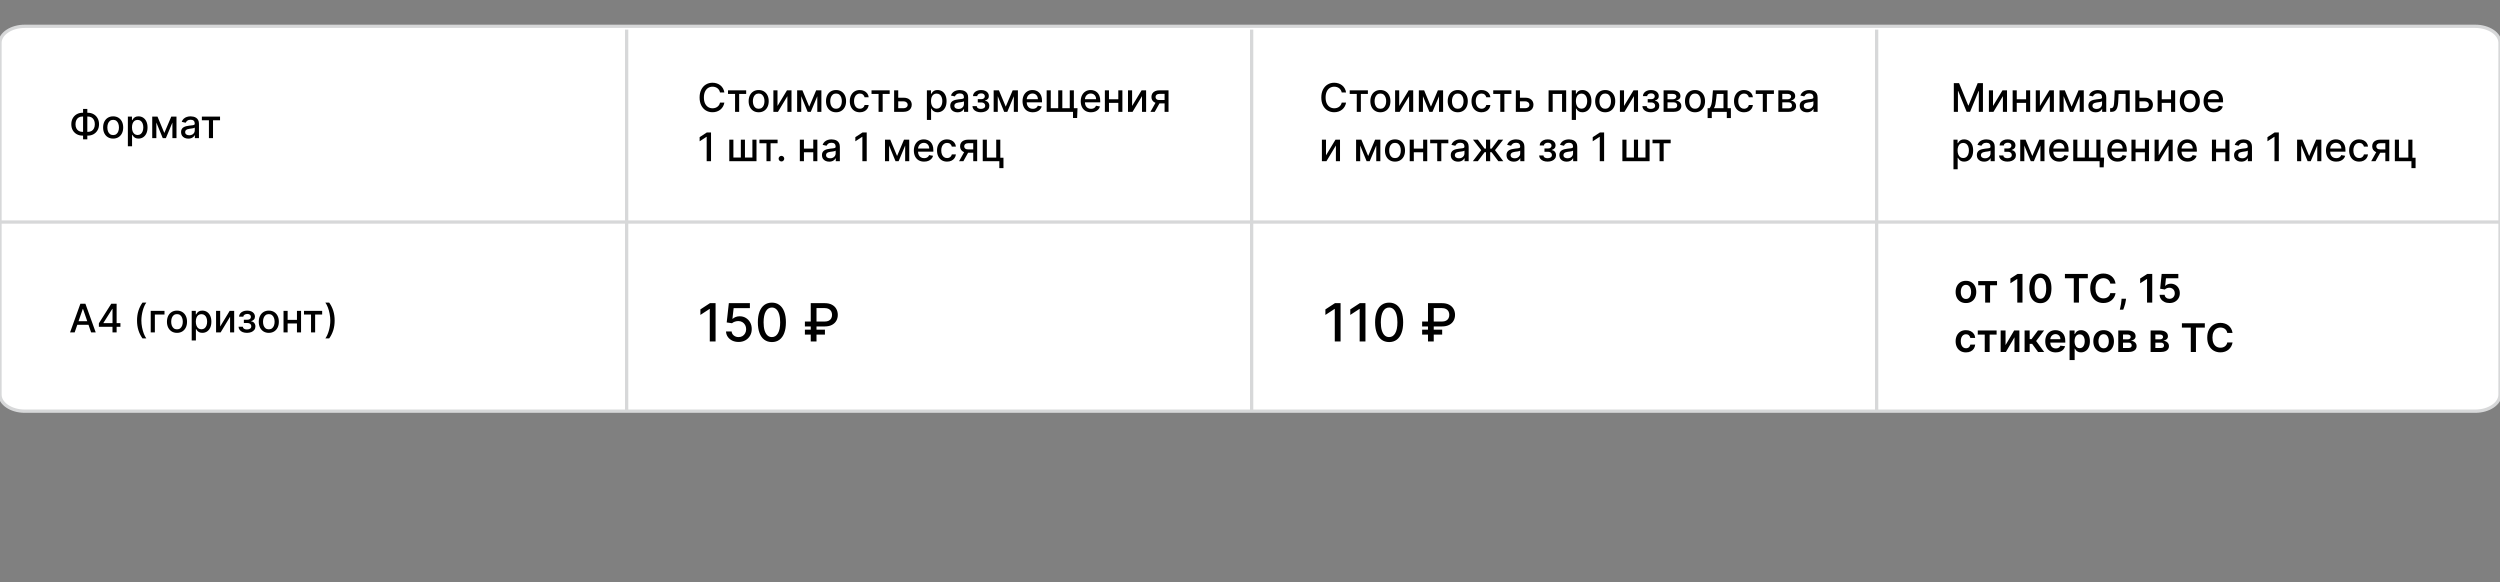 <?xml version="1.0" encoding="UTF-8"?> <svg xmlns="http://www.w3.org/2000/svg" width="760" height="177" viewBox="0 0 760 177" fill="none"><rect x="0" y="0" width="760" height="177" fill="#808080" stroke="none"/> <g clip-path="url(#clip0_110_142)"> <path d="M7.51 8H752.49C756.596 8 760 10.273 760 13.014V119.986C760 122.727 756.596 125 752.49 125H7.51C3.404 125 0 122.727 0 119.986V13.014C0 10.273 3.404 8 7.51 8Z" fill="white" stroke="#D7D8D9"></path> <path d="M191 9H190V125H191V9Z" fill="#D7D8D9"></path> <path d="M760 67H0V68H760V67Z" fill="#D7D8D9"></path> <path d="M381 9H380V125H381V9Z" fill="#D7D8D9"></path> <path d="M571 9H570V125H571V9Z" fill="#D7D8D9"></path> <path d="M25.108 34.278H26.68C27.345 34.278 27.935 34.425 28.449 34.717C28.966 35.007 29.371 35.415 29.663 35.94C29.959 36.463 30.107 37.071 30.107 37.764C30.107 38.452 29.959 39.055 29.663 39.575C29.371 40.095 28.966 40.501 28.449 40.794C27.935 41.084 27.345 41.229 26.68 41.229H25.108C24.443 41.229 23.852 41.085 23.335 40.798C22.818 40.508 22.412 40.105 22.116 39.588C21.824 39.071 21.678 38.467 21.678 37.777C21.678 37.081 21.825 36.47 22.121 35.945C22.416 35.419 22.821 35.01 23.335 34.717C23.852 34.425 24.443 34.278 25.108 34.278ZM25.108 35.416C24.653 35.416 24.266 35.511 23.945 35.702C23.624 35.889 23.378 36.159 23.207 36.511C23.037 36.864 22.952 37.285 22.952 37.777C22.952 38.257 23.037 38.67 23.207 39.017C23.381 39.361 23.628 39.626 23.949 39.814C24.27 39.999 24.656 40.091 25.108 40.091H26.685C27.136 40.091 27.521 39.999 27.84 39.814C28.16 39.626 28.405 39.359 28.572 39.013C28.743 38.663 28.828 38.247 28.828 37.764C28.828 37.278 28.743 36.861 28.572 36.511C28.405 36.159 28.16 35.889 27.84 35.702C27.521 35.511 27.136 35.416 26.685 35.416H25.108ZM26.544 33.119V42.358H25.253V33.119H26.544ZM34.399 42.132C33.785 42.132 33.25 41.992 32.792 41.71C32.335 41.429 31.98 41.035 31.727 40.53C31.474 40.024 31.348 39.433 31.348 38.757C31.348 38.078 31.474 37.484 31.727 36.976C31.98 36.467 32.335 36.072 32.792 35.791C33.25 35.51 33.785 35.369 34.399 35.369C35.012 35.369 35.548 35.51 36.005 35.791C36.463 36.072 36.818 36.467 37.071 36.976C37.324 37.484 37.45 38.078 37.45 38.757C37.45 39.433 37.324 40.024 37.071 40.53C36.818 41.035 36.463 41.429 36.005 41.71C35.548 41.992 35.012 42.132 34.399 42.132ZM34.403 41.062C34.801 41.062 35.13 40.957 35.392 40.747C35.653 40.537 35.846 40.257 35.971 39.908C36.099 39.558 36.163 39.173 36.163 38.753C36.163 38.335 36.099 37.952 35.971 37.602C35.846 37.25 35.653 36.967 35.392 36.754C35.13 36.541 34.801 36.435 34.403 36.435C34.002 36.435 33.67 36.541 33.406 36.754C33.145 36.967 32.95 37.25 32.822 37.602C32.697 37.952 32.635 38.335 32.635 38.753C32.635 39.173 32.697 39.558 32.822 39.908C32.95 40.257 33.145 40.537 33.406 40.747C33.67 40.957 34.002 41.062 34.403 41.062ZM38.872 44.455V35.455H40.117V36.516H40.223C40.297 36.379 40.403 36.222 40.543 36.043C40.682 35.864 40.875 35.707 41.122 35.574C41.369 35.438 41.696 35.369 42.102 35.369C42.631 35.369 43.102 35.503 43.517 35.77C43.932 36.037 44.257 36.422 44.493 36.925C44.731 37.428 44.851 38.033 44.851 38.74C44.851 39.447 44.733 40.054 44.497 40.56C44.261 41.062 43.938 41.45 43.526 41.723C43.114 41.993 42.644 42.128 42.115 42.128C41.717 42.128 41.392 42.061 41.139 41.928C40.889 41.794 40.693 41.638 40.551 41.459C40.409 41.28 40.3 41.121 40.223 40.981H40.146V44.455H38.872ZM40.121 38.727C40.121 39.188 40.188 39.591 40.321 39.938C40.455 40.284 40.648 40.555 40.901 40.751C41.153 40.945 41.463 41.041 41.83 41.041C42.21 41.041 42.528 40.94 42.784 40.739C43.04 40.534 43.233 40.257 43.364 39.908C43.497 39.558 43.564 39.165 43.564 38.727C43.564 38.295 43.499 37.908 43.368 37.564C43.24 37.22 43.047 36.949 42.788 36.75C42.533 36.551 42.213 36.452 41.83 36.452C41.46 36.452 41.148 36.547 40.892 36.737C40.639 36.928 40.447 37.193 40.317 37.534C40.186 37.875 40.121 38.273 40.121 38.727ZM49.952 40.423L52.065 35.455H53.165L50.425 42H49.479L46.794 35.455H47.881L49.952 40.423ZM47.527 35.455V42H46.278V35.455H47.527ZM52.41 42V35.455H53.651V42H52.41ZM57.254 42.145C56.839 42.145 56.464 42.068 56.129 41.915C55.793 41.758 55.528 41.533 55.332 41.237C55.139 40.942 55.042 40.58 55.042 40.151C55.042 39.781 55.113 39.477 55.255 39.239C55.397 39 55.589 38.811 55.83 38.672C56.072 38.533 56.342 38.428 56.64 38.356C56.938 38.285 57.242 38.231 57.552 38.195C57.944 38.149 58.262 38.112 58.506 38.084C58.751 38.053 58.928 38.003 59.039 37.935C59.15 37.867 59.205 37.756 59.205 37.602V37.572C59.205 37.2 59.1 36.912 58.89 36.707C58.682 36.503 58.373 36.401 57.961 36.401C57.532 36.401 57.194 36.496 56.947 36.686C56.702 36.874 56.533 37.082 56.44 37.312L55.242 37.04C55.384 36.642 55.592 36.321 55.864 36.077C56.14 35.83 56.457 35.651 56.815 35.54C57.173 35.426 57.549 35.369 57.944 35.369C58.205 35.369 58.482 35.401 58.775 35.463C59.07 35.523 59.346 35.633 59.602 35.795C59.86 35.957 60.072 36.189 60.236 36.49C60.401 36.788 60.484 37.176 60.484 37.653V42H59.239V41.105H59.188C59.106 41.27 58.982 41.432 58.818 41.591C58.653 41.75 58.441 41.882 58.182 41.987C57.924 42.092 57.614 42.145 57.254 42.145ZM57.531 41.122C57.883 41.122 58.184 41.053 58.434 40.913C58.687 40.774 58.879 40.592 59.009 40.368C59.143 40.141 59.209 39.898 59.209 39.639V38.795C59.164 38.841 59.076 38.883 58.945 38.923C58.818 38.96 58.671 38.993 58.506 39.021C58.342 39.047 58.181 39.071 58.025 39.094C57.869 39.114 57.738 39.131 57.633 39.145C57.386 39.176 57.16 39.229 56.955 39.303C56.754 39.376 56.592 39.483 56.469 39.622C56.35 39.758 56.291 39.94 56.291 40.168C56.291 40.483 56.407 40.722 56.64 40.883C56.873 41.043 57.17 41.122 57.531 41.122ZM61.369 36.554V35.455H66.892V36.554H64.757V42H63.512V36.554H61.369Z" fill="black"></path> <path d="M22.696 101.055H21.298L24.439 92.328H25.96L29.101 101.055H27.703L25.236 93.913H25.168L22.696 101.055ZM22.93 97.638H27.465V98.746H22.93V97.638ZM30.059 99.351V98.285L33.83 92.328H34.669V93.896H34.137L31.439 98.166V98.234H36.608V99.351H30.059ZM34.196 101.055V99.027L34.205 98.541V92.328H35.453V101.055H34.196ZM41.657 97.433C41.657 96.365 41.798 95.382 42.079 94.484C42.36 93.587 42.771 92.758 43.31 92H44.478C44.268 92.281 44.072 92.626 43.89 93.035C43.708 93.445 43.549 93.894 43.413 94.382C43.276 94.868 43.17 95.372 43.093 95.895C43.016 96.415 42.978 96.928 42.978 97.433C42.978 98.109 43.045 98.794 43.178 99.487C43.312 100.18 43.492 100.824 43.719 101.418C43.947 102.011 44.2 102.496 44.478 102.871H43.31C42.771 102.112 42.36 101.284 42.079 100.386C41.798 99.489 41.657 98.504 41.657 97.433ZM50.006 94.51V95.609H47.078V101.055H45.821V94.51H50.006ZM53.805 101.188C53.191 101.188 52.656 101.047 52.199 100.766C51.741 100.484 51.386 100.091 51.133 99.585C50.88 99.079 50.754 98.489 50.754 97.812C50.754 97.133 50.88 96.54 51.133 96.031C51.386 95.523 51.741 95.128 52.199 94.847C52.656 94.565 53.191 94.425 53.805 94.425C54.419 94.425 54.954 94.565 55.412 94.847C55.869 95.128 56.224 95.523 56.477 96.031C56.73 96.54 56.856 97.133 56.856 97.812C56.856 98.489 56.73 99.079 56.477 99.585C56.224 100.091 55.869 100.484 55.412 100.766C54.954 101.047 54.419 101.188 53.805 101.188ZM53.809 100.118C54.207 100.118 54.537 100.013 54.798 99.803C55.059 99.592 55.252 99.312 55.377 98.963C55.505 98.614 55.569 98.229 55.569 97.808C55.569 97.391 55.505 97.007 55.377 96.658C55.252 96.305 55.059 96.023 54.798 95.81C54.537 95.597 54.207 95.49 53.809 95.49C53.409 95.49 53.076 95.597 52.812 95.81C52.551 96.023 52.356 96.305 52.228 96.658C52.103 97.007 52.041 97.391 52.041 97.808C52.041 98.229 52.103 98.614 52.228 98.963C52.356 99.312 52.551 99.592 52.812 99.803C53.076 100.013 53.409 100.118 53.809 100.118ZM58.278 103.51V94.51H59.523V95.571H59.629C59.703 95.435 59.81 95.277 59.949 95.098C60.088 94.919 60.281 94.763 60.528 94.629C60.776 94.493 61.102 94.425 61.508 94.425C62.037 94.425 62.508 94.558 62.923 94.825C63.338 95.092 63.663 95.477 63.899 95.98C64.138 96.483 64.257 97.088 64.257 97.796C64.257 98.503 64.139 99.109 63.903 99.615C63.668 100.118 63.344 100.506 62.932 100.778C62.52 101.048 62.05 101.183 61.521 101.183C61.124 101.183 60.798 101.116 60.545 100.983C60.295 100.849 60.099 100.693 59.957 100.514C59.815 100.335 59.706 100.176 59.629 100.037H59.553V103.51H58.278ZM59.527 97.783C59.527 98.243 59.594 98.646 59.727 98.993C59.861 99.34 60.054 99.611 60.307 99.807C60.56 100 60.869 100.097 61.236 100.097C61.617 100.097 61.935 99.996 62.19 99.794C62.446 99.59 62.639 99.312 62.77 98.963C62.903 98.614 62.97 98.22 62.97 97.783C62.97 97.351 62.905 96.963 62.774 96.619C62.646 96.276 62.453 96.004 62.195 95.805C61.939 95.606 61.619 95.507 61.236 95.507C60.867 95.507 60.554 95.602 60.298 95.793C60.045 95.983 59.854 96.249 59.723 96.59C59.592 96.93 59.527 97.328 59.527 97.783ZM66.933 99.27L69.818 94.51H71.19V101.055H69.942V96.291L67.07 101.055H65.685V94.51H66.933V99.27ZM72.516 99.325H73.82C73.837 99.592 73.957 99.798 74.182 99.943C74.409 100.088 74.703 100.16 75.064 100.16C75.43 100.16 75.743 100.082 76.001 99.926C76.26 99.767 76.389 99.521 76.389 99.189C76.389 98.99 76.34 98.817 76.24 98.669C76.144 98.519 76.006 98.402 75.827 98.32C75.651 98.237 75.442 98.196 75.2 98.196H74.135V97.195H75.2C75.561 97.195 75.831 97.112 76.01 96.947C76.189 96.783 76.278 96.577 76.278 96.329C76.278 96.062 76.182 95.848 75.989 95.686C75.798 95.521 75.533 95.439 75.192 95.439C74.845 95.439 74.557 95.517 74.327 95.673C74.097 95.827 73.976 96.026 73.965 96.27H72.678C72.686 95.903 72.797 95.582 73.01 95.307C73.226 95.028 73.516 94.812 73.879 94.659C74.246 94.503 74.662 94.425 75.128 94.425C75.614 94.425 76.034 94.503 76.389 94.659C76.744 94.815 77.019 95.031 77.212 95.307C77.408 95.582 77.506 95.899 77.506 96.257C77.506 96.618 77.398 96.913 77.182 97.144C76.969 97.371 76.69 97.534 76.347 97.633V97.702C76.599 97.719 76.824 97.796 77.02 97.932C77.216 98.068 77.369 98.249 77.48 98.473C77.591 98.697 77.646 98.952 77.646 99.236C77.646 99.636 77.535 99.983 77.314 100.276C77.095 100.568 76.791 100.794 76.402 100.953C76.016 101.109 75.574 101.188 75.077 101.188C74.594 101.188 74.16 101.112 73.777 100.962C73.396 100.808 73.094 100.592 72.869 100.314C72.648 100.035 72.53 99.706 72.516 99.325ZM81.719 101.188C81.106 101.188 80.57 101.047 80.113 100.766C79.655 100.484 79.3 100.091 79.047 99.585C78.794 99.079 78.668 98.489 78.668 97.812C78.668 97.133 78.794 96.54 79.047 96.031C79.3 95.523 79.655 95.128 80.113 94.847C80.57 94.565 81.106 94.425 81.719 94.425C82.333 94.425 82.868 94.565 83.326 94.847C83.783 95.128 84.138 95.523 84.391 96.031C84.644 96.54 84.77 97.133 84.77 97.812C84.77 98.489 84.644 99.079 84.391 99.585C84.138 100.091 83.783 100.484 83.326 100.766C82.868 101.047 82.333 101.188 81.719 101.188ZM81.723 100.118C82.121 100.118 82.451 100.013 82.712 99.803C82.973 99.592 83.166 99.312 83.291 98.963C83.419 98.614 83.483 98.229 83.483 97.808C83.483 97.391 83.419 97.007 83.291 96.658C83.166 96.305 82.973 96.023 82.712 95.81C82.451 95.597 82.121 95.49 81.723 95.49C81.323 95.49 80.99 95.597 80.726 95.81C80.465 96.023 80.27 96.305 80.142 96.658C80.017 97.007 79.955 97.391 79.955 97.808C79.955 98.229 80.017 98.614 80.142 98.963C80.27 99.312 80.465 99.592 80.726 99.803C80.99 100.013 81.323 100.118 81.723 100.118ZM90.629 97.233V98.337H87.083V97.233H90.629ZM87.441 94.51V101.055H86.192V94.51H87.441ZM91.519 94.51V101.055H90.275V94.51H91.519ZM92.412 95.609V94.51H97.935V95.609H95.8V101.055H94.555V95.609H92.412ZM101.733 97.433C101.733 98.504 101.592 99.489 101.311 100.386C101.029 101.284 100.619 102.112 100.079 102.871H98.912C99.122 102.589 99.318 102.244 99.5 101.835C99.681 101.426 99.841 100.979 99.977 100.493C100.113 100.004 100.22 99.499 100.297 98.976C100.373 98.453 100.412 97.939 100.412 97.433C100.412 96.76 100.345 96.077 100.211 95.383C100.078 94.69 99.897 94.047 99.67 93.453C99.443 92.859 99.19 92.375 98.912 92H100.079C100.619 92.758 101.029 93.587 101.311 94.484C101.592 95.382 101.733 96.365 101.733 97.433Z" fill="black"></path> <path d="M217.534 92.159V103.796H215.773V93.921H215.705L212.92 95.739V94.057L215.824 92.159H217.534ZM224.523 103.955C223.811 103.955 223.17 103.818 222.602 103.546C222.038 103.269 221.587 102.89 221.25 102.409C220.913 101.928 220.733 101.379 220.71 100.761H222.415C222.456 101.261 222.678 101.672 223.08 101.994C223.481 102.316 223.962 102.477 224.523 102.477C224.97 102.477 225.366 102.375 225.71 102.171C226.059 101.962 226.331 101.676 226.528 101.312C226.729 100.949 226.83 100.534 226.83 100.068C226.83 99.595 226.727 99.172 226.523 98.801C226.318 98.43 226.036 98.138 225.676 97.926C225.32 97.714 224.911 97.606 224.449 97.602C224.097 97.602 223.742 97.663 223.386 97.784C223.03 97.905 222.742 98.064 222.523 98.261L220.915 98.023L221.568 92.159H227.966V93.665H223.028L222.659 96.921H222.727C222.955 96.701 223.256 96.517 223.631 96.369C224.009 96.222 224.415 96.148 224.847 96.148C225.555 96.148 226.186 96.316 226.739 96.653C227.295 96.991 227.733 97.451 228.051 98.034C228.373 98.614 228.532 99.28 228.528 100.034C228.532 100.788 228.362 101.46 228.017 102.051C227.676 102.642 227.203 103.108 226.597 103.449C225.994 103.786 225.303 103.955 224.523 103.955ZM234.655 103.989C233.757 103.985 232.99 103.748 232.354 103.279C231.717 102.809 231.231 102.125 230.893 101.227C230.556 100.33 230.388 99.248 230.388 97.983C230.388 96.722 230.556 95.644 230.893 94.75C231.234 93.856 231.723 93.174 232.359 92.705C233 92.235 233.765 92 234.655 92C235.545 92 236.308 92.237 236.945 92.71C237.581 93.18 238.068 93.862 238.405 94.756C238.746 95.646 238.916 96.722 238.916 97.983C238.916 99.252 238.748 100.335 238.411 101.233C238.073 102.127 237.587 102.811 236.95 103.284C236.314 103.754 235.549 103.989 234.655 103.989ZM234.655 102.472C235.443 102.472 236.058 102.087 236.501 101.318C236.948 100.549 237.172 99.438 237.172 97.983C237.172 97.017 237.07 96.201 236.865 95.534C236.664 94.864 236.375 94.356 235.996 94.011C235.621 93.663 235.174 93.489 234.655 93.489C233.871 93.489 233.255 93.875 232.808 94.648C232.361 95.421 232.136 96.532 232.132 97.983C232.132 98.953 232.232 99.773 232.433 100.443C232.638 101.11 232.928 101.616 233.303 101.96C233.678 102.301 234.128 102.472 234.655 102.472ZM250.695 99.239H244.689V97.75H250.672C251.187 97.75 251.613 97.665 251.95 97.494C252.287 97.32 252.537 97.082 252.7 96.778C252.863 96.472 252.945 96.119 252.945 95.722C252.945 95.328 252.863 94.975 252.7 94.665C252.537 94.354 252.289 94.11 251.956 93.932C251.623 93.75 251.202 93.659 250.695 93.659H248.217V103.796H246.467V92.159H250.695C251.577 92.159 252.314 92.318 252.905 92.636C253.5 92.955 253.945 93.383 254.24 93.921C254.539 94.458 254.689 95.057 254.689 95.716C254.689 96.383 254.537 96.983 254.234 97.517C253.935 98.047 253.488 98.468 252.893 98.778C252.303 99.085 251.57 99.239 250.695 99.239ZM250.78 100.216V101.71H244.689V100.216H250.78Z" fill="black"></path> <path d="M407.534 92.159V103.796H405.773V93.921H405.705L402.92 95.739V94.057L405.824 92.159H407.534ZM415.097 92.159V103.796H413.335V93.921H413.267L410.483 95.739V94.057L413.386 92.159H415.097ZM422.295 103.989C421.398 103.985 420.631 103.748 419.994 103.279C419.358 102.809 418.871 102.125 418.534 101.227C418.197 100.33 418.028 99.248 418.028 97.983C418.028 96.722 418.197 95.644 418.534 94.75C418.875 93.856 419.364 93.174 420 92.705C420.64 92.235 421.405 92 422.295 92C423.186 92 423.949 92.237 424.585 92.71C425.222 93.18 425.708 93.862 426.045 94.756C426.386 95.646 426.557 96.722 426.557 97.983C426.557 99.252 426.388 100.335 426.051 101.233C425.714 102.127 425.227 102.811 424.591 103.284C423.955 103.754 423.189 103.989 422.295 103.989ZM422.295 102.472C423.083 102.472 423.699 102.087 424.142 101.318C424.589 100.549 424.812 99.438 424.812 97.983C424.812 97.017 424.71 96.201 424.506 95.534C424.305 94.864 424.015 94.356 423.636 94.011C423.261 93.663 422.814 93.489 422.295 93.489C421.511 93.489 420.896 93.875 420.449 94.648C420.002 95.421 419.777 96.532 419.773 97.983C419.773 98.953 419.873 99.773 420.074 100.443C420.278 101.11 420.568 101.616 420.943 101.96C421.318 102.301 421.769 102.472 422.295 102.472ZM438.335 99.239H432.33V97.75H438.312C438.828 97.75 439.254 97.665 439.591 97.494C439.928 97.32 440.178 97.082 440.341 96.778C440.504 96.472 440.585 96.119 440.585 95.722C440.585 95.328 440.504 94.975 440.341 94.665C440.178 94.354 439.93 94.11 439.597 93.932C439.263 93.75 438.843 93.659 438.335 93.659H435.858V103.796H434.108V92.159H438.335C439.218 92.159 439.955 92.318 440.545 92.636C441.14 92.955 441.585 93.383 441.881 93.921C442.18 94.458 442.33 95.057 442.33 95.716C442.33 96.383 442.178 96.983 441.875 97.517C441.576 98.047 441.129 98.468 440.534 98.778C439.943 99.085 439.21 99.239 438.335 99.239ZM438.42 100.216V101.71H432.33V100.216H438.42Z" fill="black"></path> <path d="M220.207 28.111H218.878C218.827 27.827 218.732 27.577 218.592 27.361C218.453 27.145 218.283 26.962 218.081 26.811C217.879 26.66 217.653 26.547 217.403 26.47C217.156 26.393 216.893 26.355 216.615 26.355C216.112 26.355 215.662 26.482 215.264 26.734C214.869 26.987 214.557 27.358 214.327 27.847C214.099 28.335 213.986 28.932 213.986 29.636C213.986 30.347 214.099 30.946 214.327 31.435C214.557 31.923 214.871 32.293 215.268 32.543C215.666 32.793 216.114 32.918 216.611 32.918C216.886 32.918 217.148 32.881 217.395 32.807C217.645 32.73 217.871 32.618 218.072 32.47C218.274 32.322 218.445 32.142 218.584 31.929C218.726 31.713 218.824 31.466 218.878 31.188L220.207 31.192C220.136 31.621 219.999 32.016 219.794 32.376C219.592 32.734 219.332 33.044 219.014 33.305C218.699 33.564 218.338 33.764 217.932 33.906C217.526 34.048 217.082 34.119 216.602 34.119C215.847 34.119 215.173 33.94 214.582 33.582C213.991 33.222 213.526 32.706 213.185 32.035C212.847 31.365 212.678 30.565 212.678 29.636C212.678 28.704 212.848 27.905 213.189 27.237C213.53 26.567 213.996 26.053 214.587 25.695C215.178 25.334 215.849 25.153 216.602 25.153C217.065 25.153 217.497 25.22 217.898 25.354C218.301 25.484 218.663 25.678 218.984 25.933C219.305 26.186 219.571 26.496 219.781 26.862C219.991 27.226 220.134 27.642 220.207 28.111ZM221.314 28.554V27.454H226.837V28.554H224.702V34H223.458V28.554H221.314ZM230.637 34.132C230.023 34.132 229.488 33.992 229.031 33.71C228.573 33.429 228.218 33.035 227.965 32.53C227.712 32.024 227.586 31.433 227.586 30.757C227.586 30.078 227.712 29.484 227.965 28.976C228.218 28.467 228.573 28.072 229.031 27.791C229.488 27.51 230.023 27.369 230.637 27.369C231.251 27.369 231.786 27.51 232.244 27.791C232.701 28.072 233.056 28.467 233.309 28.976C233.562 29.484 233.688 30.078 233.688 30.757C233.688 31.433 233.562 32.024 233.309 32.53C233.056 33.035 232.701 33.429 232.244 33.71C231.786 33.992 231.251 34.132 230.637 34.132ZM230.641 33.062C231.039 33.062 231.369 32.957 231.63 32.747C231.891 32.537 232.085 32.257 232.21 31.908C232.337 31.558 232.401 31.173 232.401 30.753C232.401 30.335 232.337 29.952 232.21 29.602C232.085 29.25 231.891 28.967 231.63 28.754C231.369 28.541 231.039 28.435 230.641 28.435C230.241 28.435 229.908 28.541 229.644 28.754C229.383 28.967 229.188 29.25 229.06 29.602C228.935 29.952 228.873 30.335 228.873 30.753C228.873 31.173 228.935 31.558 229.06 31.908C229.188 32.257 229.383 32.537 229.644 32.747C229.908 32.957 230.241 33.062 230.641 33.062ZM236.359 32.215L239.244 27.454H240.616V34H239.368V29.236L236.495 34H235.11V27.454H236.359V32.215ZM246.002 32.423L248.116 27.454H249.216L246.475 34H245.529L242.845 27.454H243.931L246.002 32.423ZM243.578 27.454V34H242.329V27.454H243.578ZM248.461 34V27.454H249.701V34H248.461ZM254.157 34.132C253.543 34.132 253.007 33.992 252.55 33.71C252.093 33.429 251.738 33.035 251.485 32.53C251.232 32.024 251.105 31.433 251.105 30.757C251.105 30.078 251.232 29.484 251.485 28.976C251.738 28.467 252.093 28.072 252.55 27.791C253.007 27.51 253.543 27.369 254.157 27.369C254.77 27.369 255.306 27.51 255.763 27.791C256.221 28.072 256.576 28.467 256.828 28.976C257.081 29.484 257.208 30.078 257.208 30.757C257.208 31.433 257.081 32.024 256.828 32.53C256.576 33.035 256.221 33.429 255.763 33.71C255.306 33.992 254.77 34.132 254.157 34.132ZM254.161 33.062C254.559 33.062 254.888 32.957 255.15 32.747C255.411 32.537 255.604 32.257 255.729 31.908C255.857 31.558 255.921 31.173 255.921 30.753C255.921 30.335 255.857 29.952 255.729 29.602C255.604 29.25 255.411 28.967 255.15 28.754C254.888 28.541 254.559 28.435 254.161 28.435C253.76 28.435 253.428 28.541 253.164 28.754C252.902 28.967 252.708 29.25 252.58 29.602C252.455 29.952 252.392 30.335 252.392 30.753C252.392 31.173 252.455 31.558 252.58 31.908C252.708 32.257 252.902 32.537 253.164 32.747C253.428 32.957 253.76 33.062 254.161 33.062ZM261.387 34.132C260.754 34.132 260.208 33.989 259.751 33.702C259.296 33.412 258.947 33.013 258.702 32.504C258.458 31.996 258.336 31.413 258.336 30.757C258.336 30.092 258.461 29.506 258.711 28.997C258.961 28.486 259.313 28.087 259.768 27.8C260.222 27.513 260.758 27.369 261.374 27.369C261.871 27.369 262.315 27.462 262.704 27.646C263.093 27.828 263.407 28.084 263.646 28.413C263.887 28.743 264.031 29.128 264.076 29.568H262.836C262.768 29.261 262.612 28.997 262.367 28.776C262.126 28.554 261.802 28.443 261.396 28.443C261.04 28.443 260.729 28.537 260.462 28.724C260.198 28.909 259.992 29.173 259.844 29.517C259.697 29.858 259.623 30.261 259.623 30.727C259.623 31.204 259.695 31.616 259.84 31.963C259.985 32.31 260.19 32.578 260.454 32.769C260.721 32.959 261.035 33.054 261.396 33.054C261.637 33.054 261.856 33.01 262.052 32.922C262.251 32.831 262.417 32.702 262.55 32.534C262.687 32.367 262.782 32.165 262.836 31.929H264.076C264.031 32.352 263.893 32.73 263.663 33.062C263.433 33.395 263.124 33.656 262.738 33.847C262.354 34.037 261.904 34.132 261.387 34.132ZM264.943 28.554V27.454H270.466V28.554H268.331V34H267.087V28.554H264.943ZM272.772 29.704H274.673C275.474 29.704 276.091 29.903 276.522 30.301C276.954 30.699 277.17 31.212 277.17 31.84C277.17 32.249 277.074 32.617 276.88 32.943C276.687 33.27 276.404 33.528 276.032 33.719C275.66 33.906 275.207 34 274.673 34H271.814V27.454H273.062V32.901H274.673C275.039 32.901 275.341 32.805 275.576 32.615C275.812 32.422 275.93 32.176 275.93 31.878C275.93 31.562 275.812 31.305 275.576 31.107C275.341 30.905 275.039 30.804 274.673 30.804H272.772V29.704ZM281.775 36.455V27.454H283.019V28.516H283.125C283.199 28.379 283.306 28.222 283.445 28.043C283.584 27.864 283.777 27.707 284.025 27.574C284.272 27.438 284.598 27.369 285.005 27.369C285.533 27.369 286.005 27.503 286.419 27.77C286.834 28.037 287.159 28.422 287.395 28.925C287.634 29.428 287.753 30.033 287.753 30.74C287.753 31.447 287.635 32.054 287.4 32.56C287.164 33.062 286.84 33.45 286.428 33.723C286.016 33.993 285.546 34.128 285.017 34.128C284.62 34.128 284.294 34.061 284.042 33.928C283.792 33.794 283.596 33.638 283.453 33.459C283.311 33.28 283.202 33.121 283.125 32.981H283.049V36.455H281.775ZM283.023 30.727C283.023 31.188 283.09 31.591 283.223 31.938C283.357 32.284 283.55 32.555 283.803 32.751C284.056 32.945 284.365 33.041 284.732 33.041C285.113 33.041 285.431 32.94 285.686 32.739C285.942 32.534 286.135 32.257 286.266 31.908C286.4 31.558 286.466 31.165 286.466 30.727C286.466 30.296 286.401 29.908 286.27 29.564C286.142 29.22 285.949 28.949 285.691 28.75C285.435 28.551 285.115 28.452 284.732 28.452C284.363 28.452 284.05 28.547 283.794 28.737C283.542 28.928 283.35 29.193 283.219 29.534C283.088 29.875 283.023 30.273 283.023 30.727ZM291.086 34.145C290.671 34.145 290.296 34.068 289.961 33.915C289.625 33.758 289.36 33.533 289.164 33.237C288.971 32.942 288.874 32.58 288.874 32.151C288.874 31.781 288.945 31.477 289.087 31.239C289.229 31 289.421 30.811 289.662 30.672C289.904 30.533 290.174 30.428 290.472 30.357C290.77 30.285 291.074 30.232 291.384 30.195C291.776 30.149 292.094 30.112 292.338 30.084C292.583 30.053 292.76 30.003 292.871 29.935C292.982 29.866 293.037 29.756 293.037 29.602V29.572C293.037 29.2 292.932 28.912 292.722 28.707C292.515 28.503 292.205 28.401 291.793 28.401C291.364 28.401 291.026 28.496 290.779 28.686C290.534 28.874 290.365 29.082 290.272 29.312L289.074 29.04C289.216 28.642 289.424 28.321 289.696 28.077C289.972 27.829 290.289 27.651 290.647 27.54C291.005 27.426 291.381 27.369 291.776 27.369C292.037 27.369 292.314 27.401 292.607 27.463C292.902 27.523 293.178 27.634 293.434 27.796C293.692 27.957 293.904 28.189 294.069 28.49C294.233 28.788 294.316 29.176 294.316 29.653V34H293.071V33.105H293.02C292.938 33.27 292.814 33.432 292.65 33.591C292.485 33.75 292.273 33.882 292.015 33.987C291.756 34.092 291.446 34.145 291.086 34.145ZM291.363 33.122C291.715 33.122 292.016 33.053 292.266 32.913C292.519 32.774 292.711 32.592 292.841 32.368C292.975 32.141 293.042 31.898 293.042 31.639V30.796C292.996 30.841 292.908 30.884 292.777 30.923C292.65 30.96 292.503 30.993 292.338 31.021C292.174 31.047 292.013 31.071 291.857 31.094C291.701 31.114 291.57 31.131 291.465 31.145C291.218 31.176 290.992 31.229 290.787 31.303C290.586 31.376 290.424 31.483 290.301 31.622C290.182 31.759 290.123 31.94 290.123 32.168C290.123 32.483 290.239 32.722 290.472 32.883C290.705 33.043 291.002 33.122 291.363 33.122ZM295.625 32.27H296.929C296.946 32.537 297.067 32.743 297.291 32.888C297.518 33.033 297.813 33.105 298.173 33.105C298.54 33.105 298.852 33.027 299.111 32.871C299.369 32.712 299.499 32.466 299.499 32.133C299.499 31.935 299.449 31.761 299.349 31.614C299.253 31.463 299.115 31.347 298.936 31.264C298.76 31.182 298.551 31.141 298.31 31.141H297.244V30.139H298.31C298.67 30.139 298.94 30.057 299.119 29.892C299.298 29.727 299.388 29.521 299.388 29.274C299.388 29.007 299.291 28.793 299.098 28.631C298.908 28.466 298.642 28.384 298.301 28.384C297.955 28.384 297.666 28.462 297.436 28.618C297.206 28.771 297.085 28.97 297.074 29.215H295.787C295.795 28.848 295.906 28.527 296.119 28.251C296.335 27.973 296.625 27.757 296.989 27.604C297.355 27.447 297.771 27.369 298.237 27.369C298.723 27.369 299.143 27.447 299.499 27.604C299.854 27.76 300.128 27.976 300.321 28.251C300.517 28.527 300.615 28.844 300.615 29.202C300.615 29.562 300.507 29.858 300.291 30.088C300.078 30.315 299.8 30.479 299.456 30.578V30.646C299.709 30.663 299.933 30.74 300.129 30.876C300.325 31.013 300.479 31.193 300.589 31.418C300.7 31.642 300.756 31.896 300.756 32.18C300.756 32.581 300.645 32.928 300.423 33.22C300.205 33.513 299.901 33.739 299.511 33.898C299.125 34.054 298.683 34.132 298.186 34.132C297.703 34.132 297.27 34.057 296.886 33.906C296.506 33.753 296.203 33.537 295.979 33.258C295.757 32.98 295.639 32.651 295.625 32.27ZM305.745 32.423L307.858 27.454H308.958L306.218 34H305.272L302.587 27.454H303.674L305.745 32.423ZM303.32 27.454V34H302.071V27.454H303.32ZM308.203 34V27.454H309.444V34H308.203ZM313.963 34.132C313.318 34.132 312.762 33.994 312.297 33.719C311.833 33.44 311.475 33.05 311.223 32.547C310.973 32.041 310.848 31.449 310.848 30.77C310.848 30.099 310.973 29.509 311.223 28.997C311.475 28.486 311.828 28.087 312.279 27.8C312.734 27.513 313.265 27.369 313.873 27.369C314.243 27.369 314.6 27.43 314.947 27.553C315.294 27.675 315.605 27.866 315.88 28.128C316.156 28.389 316.373 28.729 316.532 29.146C316.691 29.561 316.771 30.065 316.771 30.659V31.111H311.568V30.156H315.522C315.522 29.821 315.454 29.524 315.318 29.266C315.181 29.004 314.99 28.798 314.743 28.648C314.498 28.497 314.211 28.422 313.882 28.422C313.524 28.422 313.211 28.51 312.944 28.686C312.68 28.859 312.475 29.087 312.331 29.368C312.189 29.646 312.118 29.949 312.118 30.276V31.021C312.118 31.459 312.194 31.831 312.348 32.138C312.504 32.445 312.721 32.679 313 32.841C313.278 33 313.603 33.08 313.975 33.08C314.217 33.08 314.437 33.045 314.636 32.977C314.835 32.906 315.007 32.801 315.152 32.662C315.297 32.523 315.407 32.351 315.484 32.146L316.69 32.364C316.593 32.719 316.42 33.03 316.17 33.297C315.923 33.561 315.612 33.767 315.237 33.915C314.865 34.06 314.44 34.132 313.963 34.132ZM327.564 32.901L327.445 35.875H326.196V34H325.382V32.901H327.564ZM318.185 27.454H319.433V32.896H321.696V27.454H322.945V32.896H325.207V27.454H326.456V34H318.185V27.454ZM331.658 34.132C331.013 34.132 330.458 33.994 329.992 33.719C329.529 33.44 329.171 33.05 328.918 32.547C328.668 32.041 328.543 31.449 328.543 30.77C328.543 30.099 328.668 29.509 328.918 28.997C329.171 28.486 329.523 28.087 329.975 27.8C330.429 27.513 330.961 27.369 331.569 27.369C331.938 27.369 332.296 27.43 332.642 27.553C332.989 27.675 333.3 27.866 333.576 28.128C333.851 28.389 334.069 28.729 334.228 29.146C334.387 29.561 334.466 30.065 334.466 30.659V31.111H329.263V30.156H333.218C333.218 29.821 333.15 29.524 333.013 29.266C332.877 29.004 332.685 28.798 332.438 28.648C332.194 28.497 331.907 28.422 331.577 28.422C331.219 28.422 330.907 28.51 330.64 28.686C330.375 28.859 330.171 29.087 330.026 29.368C329.884 29.646 329.813 29.949 329.813 30.276V31.021C329.813 31.459 329.89 31.831 330.043 32.138C330.199 32.445 330.417 32.679 330.695 32.841C330.973 33 331.299 33.08 331.671 33.08C331.912 33.08 332.132 33.045 332.331 32.977C332.53 32.906 332.702 32.801 332.847 32.662C332.992 32.523 333.103 32.351 333.179 32.146L334.385 32.364C334.289 32.719 334.115 33.03 333.865 33.297C333.618 33.561 333.307 33.767 332.932 33.915C332.56 34.06 332.135 34.132 331.658 34.132ZM340.316 30.178V31.281H336.771V30.178H340.316ZM337.129 27.454V34H335.88V27.454H337.129ZM341.207 27.454V34H339.962V27.454H341.207ZM344.16 32.215L347.045 27.454H348.417V34H347.168V29.236L344.296 34H342.911V27.454H344.16V32.215ZM354.033 34V28.541H352.465C352.093 28.541 351.803 28.628 351.596 28.801C351.388 28.974 351.285 29.202 351.285 29.483C351.285 29.761 351.38 29.986 351.57 30.156C351.763 30.324 352.033 30.408 352.38 30.408H354.404V31.439H352.38C351.897 31.439 351.479 31.359 351.127 31.2C350.778 31.038 350.508 30.81 350.317 30.514C350.13 30.219 350.036 29.869 350.036 29.466C350.036 29.054 350.133 28.699 350.326 28.401C350.522 28.099 350.802 27.866 351.165 27.702C351.532 27.537 351.965 27.454 352.465 27.454H355.231V34H354.033ZM349.738 34L351.583 30.693H352.887L351.042 34H349.738ZM216.151 40.273V49H214.83V41.594H214.778L212.69 42.957V41.696L214.868 40.273H216.151ZM221.704 42.455H222.953V47.896H225.216V42.455H226.464V47.896H228.727V42.455H229.975V49H221.704V42.455ZM230.865 43.554V42.455H236.388V43.554H234.253V49H233.009V43.554H230.865ZM237.555 49.081C237.322 49.081 237.122 48.999 236.955 48.834C236.787 48.666 236.703 48.465 236.703 48.229C236.703 47.996 236.787 47.797 236.955 47.632C237.122 47.465 237.322 47.381 237.555 47.381C237.788 47.381 237.989 47.465 238.156 47.632C238.324 47.797 238.408 47.996 238.408 48.229C238.408 48.385 238.368 48.528 238.288 48.659C238.212 48.787 238.109 48.889 237.982 48.966C237.854 49.043 237.712 49.081 237.555 49.081ZM247.586 45.178V46.281H244.04V45.178H247.586ZM244.398 42.455V49H243.15V42.455H244.398ZM248.476 42.455V49H247.232V42.455H248.476ZM252.086 49.145C251.671 49.145 251.296 49.068 250.961 48.915C250.625 48.758 250.36 48.533 250.164 48.237C249.971 47.942 249.874 47.58 249.874 47.151C249.874 46.781 249.945 46.477 250.087 46.239C250.229 46 250.421 45.811 250.662 45.672C250.904 45.533 251.174 45.428 251.472 45.356C251.77 45.285 252.074 45.231 252.384 45.195C252.776 45.149 253.094 45.112 253.338 45.084C253.583 45.053 253.76 45.003 253.871 44.935C253.982 44.867 254.037 44.756 254.037 44.602V44.572C254.037 44.2 253.932 43.912 253.722 43.707C253.515 43.503 253.205 43.401 252.793 43.401C252.364 43.401 252.026 43.496 251.779 43.686C251.534 43.874 251.365 44.082 251.272 44.312L250.074 44.04C250.216 43.642 250.424 43.321 250.696 43.077C250.972 42.83 251.289 42.651 251.647 42.54C252.005 42.426 252.381 42.369 252.776 42.369C253.037 42.369 253.314 42.401 253.607 42.463C253.902 42.523 254.178 42.633 254.434 42.795C254.692 42.957 254.904 43.189 255.069 43.49C255.233 43.788 255.316 44.176 255.316 44.653V49H254.071V48.105H254.02C253.938 48.27 253.814 48.432 253.65 48.591C253.485 48.75 253.273 48.882 253.015 48.987C252.756 49.092 252.446 49.145 252.086 49.145ZM252.363 48.122C252.715 48.122 253.016 48.053 253.266 47.913C253.519 47.774 253.711 47.592 253.841 47.368C253.975 47.141 254.042 46.898 254.042 46.639V45.795C253.996 45.841 253.908 45.883 253.777 45.923C253.65 45.96 253.503 45.993 253.338 46.021C253.174 46.047 253.013 46.071 252.857 46.094C252.701 46.114 252.57 46.131 252.465 46.145C252.218 46.176 251.992 46.229 251.787 46.303C251.586 46.376 251.424 46.483 251.301 46.622C251.182 46.758 251.123 46.94 251.123 47.168C251.123 47.483 251.239 47.722 251.472 47.883C251.705 48.043 252.002 48.122 252.363 48.122ZM263.483 40.273V49H262.162V41.594H262.11L260.022 42.957V41.696L262.2 40.273H263.483ZM272.71 47.423L274.823 42.455H275.923L273.183 49H272.237L269.552 42.455H270.638L272.71 47.423ZM270.285 42.455V49H269.036V42.455H270.285ZM275.168 49V42.455H276.408V49H275.168ZM280.928 49.132C280.283 49.132 279.727 48.994 279.261 48.719C278.798 48.44 278.44 48.05 278.188 47.547C277.938 47.041 277.812 46.449 277.812 45.77C277.812 45.099 277.938 44.508 278.188 43.997C278.44 43.486 278.793 43.087 279.244 42.8C279.699 42.513 280.23 42.369 280.838 42.369C281.207 42.369 281.565 42.43 281.912 42.553C282.259 42.675 282.57 42.867 282.845 43.128C283.121 43.389 283.338 43.729 283.497 44.146C283.656 44.561 283.736 45.065 283.736 45.659V46.111H278.533V45.156H282.487C282.487 44.821 282.419 44.524 282.283 44.266C282.146 44.004 281.955 43.798 281.707 43.648C281.463 43.497 281.176 43.422 280.847 43.422C280.489 43.422 280.176 43.51 279.909 43.686C279.645 43.859 279.44 44.087 279.295 44.368C279.153 44.646 279.082 44.949 279.082 45.276V46.021C279.082 46.459 279.159 46.831 279.312 47.138C279.469 47.445 279.686 47.679 279.964 47.841C280.243 48 280.568 48.08 280.94 48.08C281.182 48.08 281.402 48.045 281.601 47.977C281.8 47.906 281.972 47.801 282.116 47.662C282.261 47.523 282.372 47.351 282.449 47.146L283.655 47.364C283.558 47.719 283.385 48.03 283.135 48.297C282.888 48.561 282.577 48.767 282.202 48.915C281.83 49.06 281.405 49.132 280.928 49.132ZM287.907 49.132C287.273 49.132 286.728 48.989 286.27 48.702C285.816 48.412 285.466 48.013 285.222 47.504C284.978 46.996 284.855 46.413 284.855 45.757C284.855 45.092 284.98 44.506 285.23 43.997C285.48 43.486 285.833 43.087 286.287 42.8C286.742 42.513 287.277 42.369 287.894 42.369C288.391 42.369 288.834 42.462 289.223 42.646C289.613 42.828 289.926 43.084 290.165 43.413C290.407 43.743 290.55 44.128 290.596 44.568H289.355C289.287 44.261 289.131 43.997 288.887 43.776C288.645 43.554 288.321 43.443 287.915 43.443C287.56 43.443 287.249 43.537 286.982 43.724C286.718 43.909 286.512 44.173 286.364 44.517C286.216 44.858 286.142 45.261 286.142 45.727C286.142 46.205 286.215 46.617 286.36 46.963C286.505 47.31 286.709 47.578 286.973 47.769C287.24 47.959 287.554 48.054 287.915 48.054C288.157 48.054 288.375 48.01 288.571 47.922C288.77 47.831 288.936 47.702 289.07 47.534C289.206 47.367 289.301 47.165 289.355 46.929H290.596C290.55 47.352 290.412 47.73 290.182 48.062C289.952 48.395 289.644 48.656 289.257 48.847C288.874 49.037 288.424 49.132 287.907 49.132ZM295.862 49V43.541H294.293C293.921 43.541 293.631 43.628 293.424 43.801C293.217 43.974 293.113 44.202 293.113 44.483C293.113 44.761 293.208 44.986 293.398 45.156C293.592 45.324 293.862 45.408 294.208 45.408H296.232V46.439H294.208C293.725 46.439 293.308 46.359 292.955 46.2C292.606 46.038 292.336 45.81 292.146 45.514C291.958 45.219 291.864 44.869 291.864 44.466C291.864 44.054 291.961 43.699 292.154 43.401C292.35 43.099 292.63 42.867 292.994 42.702C293.36 42.537 293.793 42.455 294.293 42.455H297.059V49H295.862ZM291.566 49L293.411 45.693H294.715L292.87 49H291.566ZM304.094 42.455V47.956H305.053V51.109H303.796V49H298.755V42.455H300.004V47.901H302.85V42.455H304.094Z" fill="black"></path> <path d="M409.207 28.111H407.878C407.827 27.827 407.732 27.577 407.592 27.361C407.453 27.145 407.283 26.962 407.081 26.811C406.879 26.66 406.653 26.547 406.403 26.47C406.156 26.393 405.893 26.355 405.615 26.355C405.112 26.355 404.662 26.482 404.264 26.734C403.869 26.987 403.557 27.358 403.327 27.847C403.099 28.335 402.986 28.932 402.986 29.636C402.986 30.347 403.099 30.946 403.327 31.435C403.557 31.923 403.871 32.293 404.268 32.543C404.666 32.793 405.114 32.918 405.611 32.918C405.886 32.918 406.148 32.881 406.395 32.807C406.645 32.73 406.871 32.618 407.072 32.47C407.274 32.322 407.445 32.142 407.584 31.929C407.726 31.713 407.824 31.466 407.878 31.188L409.207 31.192C409.136 31.621 408.999 32.016 408.794 32.376C408.592 32.734 408.332 33.044 408.014 33.305C407.699 33.564 407.338 33.764 406.932 33.906C406.526 34.048 406.082 34.119 405.602 34.119C404.847 34.119 404.173 33.94 403.582 33.582C402.991 33.222 402.526 32.706 402.185 32.035C401.847 31.365 401.678 30.565 401.678 29.636C401.678 28.704 401.848 27.905 402.189 27.237C402.53 26.567 402.996 26.053 403.587 25.695C404.178 25.334 404.849 25.153 405.602 25.153C406.065 25.153 406.497 25.22 406.898 25.354C407.301 25.484 407.663 25.678 407.984 25.933C408.305 26.186 408.571 26.496 408.781 26.862C408.991 27.226 409.134 27.642 409.207 28.111ZM410.314 28.554V27.454H415.837V28.554H413.702V34H412.458V28.554H410.314ZM419.637 34.132C419.023 34.132 418.488 33.992 418.031 33.71C417.573 33.429 417.218 33.035 416.965 32.53C416.712 32.024 416.586 31.433 416.586 30.757C416.586 30.078 416.712 29.484 416.965 28.976C417.218 28.467 417.573 28.072 418.031 27.791C418.488 27.51 419.023 27.369 419.637 27.369C420.251 27.369 420.786 27.51 421.244 27.791C421.701 28.072 422.056 28.467 422.309 28.976C422.562 29.484 422.688 30.078 422.688 30.757C422.688 31.433 422.562 32.024 422.309 32.53C422.056 33.035 421.701 33.429 421.244 33.71C420.786 33.992 420.251 34.132 419.637 34.132ZM419.641 33.062C420.039 33.062 420.369 32.957 420.63 32.747C420.891 32.537 421.085 32.257 421.21 31.908C421.337 31.558 421.401 31.173 421.401 30.753C421.401 30.335 421.337 29.952 421.21 29.602C421.085 29.25 420.891 28.967 420.63 28.754C420.369 28.541 420.039 28.435 419.641 28.435C419.241 28.435 418.908 28.541 418.644 28.754C418.383 28.967 418.188 29.25 418.06 29.602C417.935 29.952 417.873 30.335 417.873 30.753C417.873 31.173 417.935 31.558 418.06 31.908C418.188 32.257 418.383 32.537 418.644 32.747C418.908 32.957 419.241 33.062 419.641 33.062ZM425.359 32.215L428.244 27.454H429.616V34H428.368V29.236L425.495 34H424.11V27.454H425.359V32.215ZM435.002 32.423L437.116 27.454H438.216L435.475 34H434.529L431.845 27.454H432.931L435.002 32.423ZM432.578 27.454V34H431.329V27.454H432.578ZM437.461 34V27.454H438.701V34H437.461ZM443.157 34.132C442.543 34.132 442.007 33.992 441.55 33.71C441.093 33.429 440.738 33.035 440.485 32.53C440.232 32.024 440.105 31.433 440.105 30.757C440.105 30.078 440.232 29.484 440.485 28.976C440.738 28.467 441.093 28.072 441.55 27.791C442.007 27.51 442.543 27.369 443.157 27.369C443.77 27.369 444.306 27.51 444.763 27.791C445.221 28.072 445.576 28.467 445.828 28.976C446.081 29.484 446.208 30.078 446.208 30.757C446.208 31.433 446.081 32.024 445.828 32.53C445.576 33.035 445.221 33.429 444.763 33.71C444.306 33.992 443.77 34.132 443.157 34.132ZM443.161 33.062C443.559 33.062 443.888 32.957 444.15 32.747C444.411 32.537 444.604 32.257 444.729 31.908C444.857 31.558 444.921 31.173 444.921 30.753C444.921 30.335 444.857 29.952 444.729 29.602C444.604 29.25 444.411 28.967 444.15 28.754C443.888 28.541 443.559 28.435 443.161 28.435C442.76 28.435 442.428 28.541 442.164 28.754C441.902 28.967 441.708 29.25 441.58 29.602C441.455 29.952 441.392 30.335 441.392 30.753C441.392 31.173 441.455 31.558 441.58 31.908C441.708 32.257 441.902 32.537 442.164 32.747C442.428 32.957 442.76 33.062 443.161 33.062ZM450.387 34.132C449.754 34.132 449.208 33.989 448.751 33.702C448.296 33.412 447.947 33.013 447.702 32.504C447.458 31.996 447.336 31.413 447.336 30.757C447.336 30.092 447.461 29.506 447.711 28.997C447.961 28.486 448.313 28.087 448.768 27.8C449.222 27.513 449.758 27.369 450.374 27.369C450.871 27.369 451.315 27.462 451.704 27.646C452.093 27.828 452.407 28.084 452.646 28.413C452.887 28.743 453.031 29.128 453.076 29.568H451.836C451.768 29.261 451.612 28.997 451.367 28.776C451.126 28.554 450.802 28.443 450.396 28.443C450.04 28.443 449.729 28.537 449.462 28.724C449.198 28.909 448.992 29.173 448.844 29.517C448.697 29.858 448.623 30.261 448.623 30.727C448.623 31.204 448.695 31.616 448.84 31.963C448.985 32.31 449.19 32.578 449.454 32.769C449.721 32.959 450.035 33.054 450.396 33.054C450.637 33.054 450.856 33.01 451.052 32.922C451.251 32.831 451.417 32.702 451.55 32.534C451.687 32.367 451.782 32.165 451.836 31.929H453.076C453.031 32.352 452.893 32.73 452.663 33.062C452.433 33.395 452.124 33.656 451.738 33.847C451.354 34.037 450.904 34.132 450.387 34.132ZM453.943 28.554V27.454H459.466V28.554H457.331V34H456.087V28.554H453.943ZM461.772 29.704H463.673C464.474 29.704 465.091 29.903 465.522 30.301C465.954 30.699 466.17 31.212 466.17 31.84C466.17 32.249 466.074 32.617 465.88 32.943C465.687 33.27 465.404 33.528 465.032 33.719C464.66 33.906 464.207 34 463.673 34H460.814V27.454H462.062V32.901H463.673C464.039 32.901 464.341 32.805 464.576 32.615C464.812 32.422 464.93 32.176 464.93 31.878C464.93 31.562 464.812 31.305 464.576 31.107C464.341 30.905 464.039 30.804 463.673 30.804H461.772V29.704ZM470.775 34V27.454H476.114V34H474.865V28.554H472.015V34H470.775ZM477.817 36.455V27.454H479.062V28.516H479.168C479.242 28.379 479.349 28.222 479.488 28.043C479.627 27.864 479.82 27.707 480.067 27.574C480.315 27.438 480.641 27.369 481.048 27.369C481.576 27.369 482.048 27.503 482.462 27.77C482.877 28.037 483.202 28.422 483.438 28.925C483.677 29.428 483.796 30.033 483.796 30.74C483.796 31.447 483.678 32.054 483.442 32.56C483.207 33.062 482.883 33.45 482.471 33.723C482.059 33.993 481.589 34.128 481.06 34.128C480.663 34.128 480.337 34.061 480.085 33.928C479.835 33.794 479.638 33.638 479.496 33.459C479.354 33.28 479.245 33.121 479.168 32.981H479.092V36.455H477.817ZM479.066 30.727C479.066 31.188 479.133 31.591 479.266 31.938C479.4 32.284 479.593 32.555 479.846 32.751C480.099 32.945 480.408 33.041 480.775 33.041C481.156 33.041 481.474 32.94 481.729 32.739C481.985 32.534 482.178 32.257 482.309 31.908C482.442 31.558 482.509 31.165 482.509 30.727C482.509 30.296 482.444 29.908 482.313 29.564C482.185 29.22 481.992 28.949 481.734 28.75C481.478 28.551 481.158 28.452 480.775 28.452C480.406 28.452 480.093 28.547 479.837 28.737C479.585 28.928 479.393 29.193 479.262 29.534C479.131 29.875 479.066 30.273 479.066 30.727ZM487.981 34.132C487.367 34.132 486.832 33.992 486.374 33.71C485.917 33.429 485.562 33.035 485.309 32.53C485.056 32.024 484.93 31.433 484.93 30.757C484.93 30.078 485.056 29.484 485.309 28.976C485.562 28.467 485.917 28.072 486.374 27.791C486.832 27.51 487.367 27.369 487.981 27.369C488.594 27.369 489.13 27.51 489.587 27.791C490.045 28.072 490.4 28.467 490.653 28.976C490.906 29.484 491.032 30.078 491.032 30.757C491.032 31.433 490.906 32.024 490.653 32.53C490.4 33.035 490.045 33.429 489.587 33.71C489.13 33.992 488.594 34.132 487.981 34.132ZM487.985 33.062C488.383 33.062 488.712 32.957 488.974 32.747C489.235 32.537 489.428 32.257 489.553 31.908C489.681 31.558 489.745 31.173 489.745 30.753C489.745 30.335 489.681 29.952 489.553 29.602C489.428 29.25 489.235 28.967 488.974 28.754C488.712 28.541 488.383 28.435 487.985 28.435C487.585 28.435 487.252 28.541 486.988 28.754C486.727 28.967 486.532 29.25 486.404 29.602C486.279 29.952 486.217 30.335 486.217 30.753C486.217 31.173 486.279 31.558 486.404 31.908C486.532 32.257 486.727 32.537 486.988 32.747C487.252 32.957 487.585 33.062 487.985 33.062ZM493.703 32.215L496.588 27.454H497.96V34H496.711V29.236L493.839 34H492.454V27.454H493.703V32.215ZM499.285 32.27H500.589C500.606 32.537 500.727 32.743 500.951 32.888C501.179 33.033 501.473 33.105 501.833 33.105C502.2 33.105 502.512 33.027 502.771 32.871C503.029 32.712 503.159 32.466 503.159 32.133C503.159 31.935 503.109 31.761 503.01 31.614C502.913 31.463 502.775 31.347 502.596 31.264C502.42 31.182 502.211 31.141 501.97 31.141H500.904V30.139H501.97C502.331 30.139 502.6 30.057 502.779 29.892C502.958 29.727 503.048 29.521 503.048 29.274C503.048 29.007 502.951 28.793 502.758 28.631C502.568 28.466 502.302 28.384 501.961 28.384C501.615 28.384 501.326 28.462 501.096 28.618C500.866 28.771 500.745 28.97 500.734 29.215H499.447C499.456 28.848 499.566 28.527 499.779 28.251C499.995 27.973 500.285 27.757 500.649 27.604C501.015 27.447 501.431 27.369 501.897 27.369C502.383 27.369 502.804 27.447 503.159 27.604C503.514 27.76 503.788 27.976 503.981 28.251C504.177 28.527 504.275 28.844 504.275 29.202C504.275 29.562 504.167 29.858 503.951 30.088C503.738 30.315 503.46 30.479 503.116 30.578V30.646C503.369 30.663 503.593 30.74 503.789 30.876C503.985 31.013 504.139 31.193 504.25 31.418C504.36 31.642 504.416 31.896 504.416 32.18C504.416 32.581 504.305 32.928 504.083 33.22C503.865 33.513 503.561 33.739 503.172 33.898C502.785 34.054 502.343 34.132 501.846 34.132C501.363 34.132 500.93 34.057 500.547 33.906C500.166 33.753 499.863 33.537 499.639 33.258C499.417 32.98 499.299 32.651 499.285 32.27ZM505.732 34V27.454H508.446C509.185 27.454 509.77 27.612 510.202 27.928C510.634 28.24 510.849 28.665 510.849 29.202C510.849 29.585 510.727 29.889 510.483 30.114C510.239 30.338 509.915 30.489 509.511 30.565C509.804 30.599 510.072 30.688 510.317 30.829C510.561 30.969 510.757 31.156 510.905 31.392C511.055 31.628 511.131 31.909 511.131 32.236C511.131 32.582 511.041 32.889 510.862 33.156C510.683 33.42 510.423 33.628 510.082 33.778C509.744 33.926 509.337 34 508.859 34H505.732ZM506.929 32.935H508.859C509.175 32.935 509.422 32.859 509.601 32.709C509.78 32.558 509.869 32.354 509.869 32.095C509.869 31.791 509.78 31.553 509.601 31.379C509.422 31.203 509.175 31.115 508.859 31.115H506.929V32.935ZM506.929 30.182H508.459C508.697 30.182 508.902 30.148 509.072 30.079C509.246 30.011 509.378 29.915 509.469 29.79C509.562 29.662 509.609 29.511 509.609 29.338C509.609 29.085 509.506 28.888 509.298 28.746C509.091 28.604 508.807 28.533 508.446 28.533H506.929V30.182ZM515.286 34.132C514.672 34.132 514.136 33.992 513.679 33.71C513.222 33.429 512.866 33.035 512.614 32.53C512.361 32.024 512.234 31.433 512.234 30.757C512.234 30.078 512.361 29.484 512.614 28.976C512.866 28.467 513.222 28.072 513.679 27.791C514.136 27.51 514.672 27.369 515.286 27.369C515.899 27.369 516.435 27.51 516.892 27.791C517.349 28.072 517.705 28.467 517.957 28.976C518.21 29.484 518.337 30.078 518.337 30.757C518.337 31.433 518.21 32.024 517.957 32.53C517.705 33.035 517.349 33.429 516.892 33.71C516.435 33.992 515.899 34.132 515.286 34.132ZM515.29 33.062C515.688 33.062 516.017 32.957 516.278 32.747C516.54 32.537 516.733 32.257 516.858 31.908C516.986 31.558 517.05 31.173 517.05 30.753C517.05 30.335 516.986 29.952 516.858 29.602C516.733 29.25 516.54 28.967 516.278 28.754C516.017 28.541 515.688 28.435 515.29 28.435C514.889 28.435 514.557 28.541 514.293 28.754C514.031 28.967 513.837 29.25 513.709 29.602C513.584 29.952 513.521 30.335 513.521 30.753C513.521 31.173 513.584 31.558 513.709 31.908C513.837 32.257 514.031 32.537 514.293 32.747C514.557 32.957 514.889 33.062 515.29 33.062ZM519.12 35.888V32.896H519.652C519.789 32.771 519.904 32.622 519.998 32.449C520.094 32.276 520.175 32.07 520.24 31.831C520.309 31.592 520.365 31.314 520.411 30.996C520.456 30.675 520.496 30.308 520.53 29.896L520.735 27.454H525.184V32.896H526.189V35.888H524.945V34H520.381V35.888H519.12ZM521.016 32.896H523.939V28.546H521.877L521.74 29.896C521.675 30.584 521.593 31.18 521.493 31.686C521.394 32.189 521.235 32.592 521.016 32.896ZM530.192 34.132C529.558 34.132 529.013 33.989 528.555 33.702C528.101 33.412 527.751 33.013 527.507 32.504C527.263 31.996 527.141 31.413 527.141 30.757C527.141 30.092 527.266 29.506 527.516 28.997C527.766 28.486 528.118 28.087 528.572 27.8C529.027 27.513 529.563 27.369 530.179 27.369C530.676 27.369 531.119 27.462 531.509 27.646C531.898 27.828 532.212 28.084 532.45 28.413C532.692 28.743 532.835 29.128 532.881 29.568H531.641C531.572 29.261 531.416 28.997 531.172 28.776C530.93 28.554 530.607 28.443 530.2 28.443C529.845 28.443 529.534 28.537 529.267 28.724C529.003 28.909 528.797 29.173 528.649 29.517C528.501 29.858 528.428 30.261 528.428 30.727C528.428 31.204 528.5 31.616 528.645 31.963C528.79 32.31 528.994 32.578 529.259 32.769C529.526 32.959 529.839 33.054 530.2 33.054C530.442 33.054 530.661 33.01 530.857 32.922C531.055 32.831 531.222 32.702 531.355 32.534C531.491 32.367 531.587 32.165 531.641 31.929H532.881C532.835 32.352 532.697 32.73 532.467 33.062C532.237 33.395 531.929 33.656 531.543 33.847C531.159 34.037 530.709 34.132 530.192 34.132ZM533.748 28.554V27.454H539.271V28.554H537.136V34H535.891V28.554H533.748ZM540.618 34V27.454H543.333C544.071 27.454 544.657 27.612 545.088 27.928C545.52 28.24 545.736 28.665 545.736 29.202C545.736 29.585 545.614 29.889 545.37 30.114C545.125 30.338 544.801 30.489 544.398 30.565C544.691 30.599 544.959 30.688 545.203 30.829C545.448 30.969 545.644 31.156 545.792 31.392C545.942 31.628 546.017 31.909 546.017 32.236C546.017 32.582 545.928 32.889 545.749 33.156C545.57 33.42 545.31 33.628 544.969 33.778C544.631 33.926 544.223 34 543.746 34H540.618ZM541.816 32.935H543.746C544.061 32.935 544.309 32.859 544.488 32.709C544.667 32.558 544.756 32.354 544.756 32.095C544.756 31.791 544.667 31.553 544.488 31.379C544.309 31.203 544.061 31.115 543.746 31.115H541.816V32.935ZM541.816 30.182H543.346C543.584 30.182 543.789 30.148 543.959 30.079C544.132 30.011 544.265 29.915 544.355 29.79C544.449 29.662 544.496 29.511 544.496 29.338C544.496 29.085 544.392 28.888 544.185 28.746C543.978 28.604 543.694 28.533 543.333 28.533H541.816V30.182ZM549.32 34.145C548.905 34.145 548.53 34.068 548.195 33.915C547.86 33.758 547.594 33.533 547.398 33.237C547.205 32.942 547.108 32.58 547.108 32.151C547.108 31.781 547.179 31.477 547.321 31.239C547.463 31 547.655 30.811 547.897 30.672C548.138 30.533 548.408 30.428 548.706 30.357C549.005 30.285 549.309 30.232 549.618 30.195C550.01 30.149 550.328 30.112 550.573 30.084C550.817 30.053 550.995 30.003 551.105 29.935C551.216 29.866 551.272 29.756 551.272 29.602V29.572C551.272 29.2 551.167 28.912 550.956 28.707C550.749 28.503 550.439 28.401 550.027 28.401C549.598 28.401 549.26 28.496 549.013 28.686C548.769 28.874 548.6 29.082 548.506 29.312L547.309 29.04C547.451 28.642 547.658 28.321 547.931 28.077C548.206 27.829 548.523 27.651 548.881 27.54C549.239 27.426 549.615 27.369 550.01 27.369C550.272 27.369 550.549 27.401 550.841 27.463C551.137 27.523 551.412 27.634 551.668 27.796C551.926 27.957 552.138 28.189 552.303 28.49C552.468 28.788 552.55 29.176 552.55 29.653V34H551.306V33.105H551.255C551.172 33.27 551.049 33.432 550.884 33.591C550.719 33.75 550.507 33.882 550.249 33.987C549.99 34.092 549.681 34.145 549.32 34.145ZM549.597 33.122C549.949 33.122 550.25 33.053 550.5 32.913C550.753 32.774 550.945 32.592 551.076 32.368C551.209 32.141 551.276 31.898 551.276 31.639V30.796C551.23 30.841 551.142 30.884 551.012 30.923C550.884 30.96 550.738 30.993 550.573 31.021C550.408 31.047 550.248 31.071 550.091 31.094C549.935 31.114 549.804 31.131 549.699 31.145C549.452 31.176 549.226 31.229 549.022 31.303C548.82 31.376 548.658 31.483 548.536 31.622C548.417 31.759 548.357 31.94 548.357 32.168C548.357 32.483 548.473 32.722 548.706 32.883C548.939 33.043 549.236 33.122 549.597 33.122ZM403.105 47.215L405.99 42.455H407.362V49H406.114V44.236L403.241 49H401.857V42.455H403.105V47.215ZM415.924 47.423L418.038 42.455H419.137L416.397 49H415.451L412.767 42.455H413.853L415.924 47.423ZM413.5 42.455V49H412.251V42.455H413.5ZM418.383 49V42.455H419.623V49H418.383ZM424.078 49.132C423.465 49.132 422.929 48.992 422.472 48.71C422.015 48.429 421.659 48.035 421.407 47.53C421.154 47.024 421.027 46.433 421.027 45.757C421.027 45.078 421.154 44.484 421.407 43.976C421.659 43.467 422.015 43.072 422.472 42.791C422.929 42.51 423.465 42.369 424.078 42.369C424.692 42.369 425.228 42.51 425.685 42.791C426.142 43.072 426.498 43.467 426.75 43.976C427.003 44.484 427.13 45.078 427.13 45.757C427.13 46.433 427.003 47.024 426.75 47.53C426.498 48.035 426.142 48.429 425.685 48.71C425.228 48.992 424.692 49.132 424.078 49.132ZM424.083 48.062C424.48 48.062 424.81 47.957 425.071 47.747C425.333 47.537 425.526 47.257 425.651 46.908C425.779 46.558 425.843 46.173 425.843 45.753C425.843 45.335 425.779 44.952 425.651 44.602C425.526 44.25 425.333 43.967 425.071 43.754C424.81 43.541 424.48 43.435 424.083 43.435C423.682 43.435 423.35 43.541 423.086 43.754C422.824 43.967 422.63 44.25 422.502 44.602C422.377 44.952 422.314 45.335 422.314 45.753C422.314 46.173 422.377 46.558 422.502 46.908C422.63 47.257 422.824 47.537 423.086 47.747C423.35 47.957 423.682 48.062 424.083 48.062ZM432.988 45.178V46.281H429.442V45.178H432.988ZM429.8 42.455V49H428.552V42.455H429.8ZM433.879 42.455V49H432.634V42.455H433.879ZM434.771 43.554V42.455H440.294V43.554H438.159V49H436.915V43.554H434.771ZM443.242 49.145C442.827 49.145 442.452 49.068 442.117 48.915C441.782 48.758 441.516 48.533 441.32 48.237C441.127 47.942 441.03 47.58 441.03 47.151C441.03 46.781 441.101 46.477 441.243 46.239C441.385 46 441.577 45.811 441.819 45.672C442.06 45.533 442.33 45.428 442.628 45.356C442.926 45.285 443.23 45.231 443.54 45.195C443.932 45.149 444.25 45.112 444.495 45.084C444.739 45.053 444.917 45.003 445.027 44.935C445.138 44.867 445.194 44.756 445.194 44.602V44.572C445.194 44.2 445.088 43.912 444.878 43.707C444.671 43.503 444.361 43.401 443.949 43.401C443.52 43.401 443.182 43.496 442.935 43.686C442.691 43.874 442.522 44.082 442.428 44.312L441.23 44.04C441.373 43.642 441.58 43.321 441.853 43.077C442.128 42.83 442.445 42.651 442.803 42.54C443.161 42.426 443.537 42.369 443.932 42.369C444.194 42.369 444.471 42.401 444.763 42.463C445.059 42.523 445.334 42.633 445.59 42.795C445.848 42.957 446.06 43.189 446.225 43.49C446.39 43.788 446.472 44.176 446.472 44.653V49H445.228V48.105H445.176C445.094 48.27 444.971 48.432 444.806 48.591C444.641 48.75 444.429 48.882 444.171 48.987C443.912 49.092 443.603 49.145 443.242 49.145ZM443.519 48.122C443.871 48.122 444.172 48.053 444.422 47.913C444.675 47.774 444.867 47.592 444.998 47.368C445.131 47.141 445.198 46.898 445.198 46.639V45.795C445.152 45.841 445.064 45.883 444.934 45.923C444.806 45.96 444.659 45.993 444.495 46.021C444.33 46.047 444.169 46.071 444.013 46.094C443.857 46.114 443.726 46.131 443.621 46.145C443.374 46.176 443.148 46.229 442.944 46.303C442.742 46.376 442.58 46.483 442.458 46.622C442.338 46.758 442.279 46.94 442.279 47.168C442.279 47.483 442.395 47.722 442.628 47.883C442.861 48.043 443.158 48.122 443.519 48.122ZM447.751 49L450.287 45.651L447.781 42.455H449.264L451.288 45.173H451.744V42.455H453.018V45.173H453.462L455.486 42.455H456.969L454.476 45.651L456.999 49H455.486L453.445 46.273H453.018V49H451.744V46.273H451.318L449.264 49H447.751ZM460.187 49.145C459.772 49.145 459.397 49.068 459.062 48.915C458.727 48.758 458.461 48.533 458.265 48.237C458.072 47.942 457.975 47.58 457.975 47.151C457.975 46.781 458.047 46.477 458.189 46.239C458.331 46 458.522 45.811 458.764 45.672C459.005 45.533 459.275 45.428 459.574 45.356C459.872 45.285 460.176 45.231 460.485 45.195C460.877 45.149 461.196 45.112 461.44 45.084C461.684 45.053 461.862 45.003 461.973 44.935C462.083 44.867 462.139 44.756 462.139 44.602V44.572C462.139 44.2 462.034 43.912 461.824 43.707C461.616 43.503 461.306 43.401 460.895 43.401C460.466 43.401 460.127 43.496 459.88 43.686C459.636 43.874 459.467 44.082 459.373 44.312L458.176 44.04C458.318 43.642 458.525 43.321 458.798 43.077C459.074 42.83 459.39 42.651 459.748 42.54C460.106 42.426 460.483 42.369 460.877 42.369C461.139 42.369 461.416 42.401 461.708 42.463C462.004 42.523 462.279 42.633 462.535 42.795C462.794 42.957 463.005 43.189 463.17 43.49C463.335 43.788 463.417 44.176 463.417 44.653V49H462.173V48.105H462.122C462.039 48.27 461.916 48.432 461.751 48.591C461.586 48.75 461.375 48.882 461.116 48.987C460.858 49.092 460.548 49.145 460.187 49.145ZM460.464 48.122C460.816 48.122 461.118 48.053 461.368 47.913C461.62 47.774 461.812 47.592 461.943 47.368C462.076 47.141 462.143 46.898 462.143 46.639V45.795C462.098 45.841 462.01 45.883 461.879 45.923C461.751 45.96 461.605 45.993 461.44 46.021C461.275 46.047 461.115 46.071 460.958 46.094C460.802 46.114 460.672 46.131 460.566 46.145C460.319 46.176 460.093 46.229 459.889 46.303C459.687 46.376 459.525 46.483 459.403 46.622C459.284 46.758 459.224 46.94 459.224 47.168C459.224 47.483 459.341 47.722 459.574 47.883C459.806 48.043 460.103 48.122 460.464 48.122ZM467.902 47.27H469.206C469.223 47.537 469.344 47.743 469.569 47.888C469.796 48.033 470.09 48.105 470.451 48.105C470.817 48.105 471.13 48.027 471.388 47.871C471.647 47.712 471.776 47.466 471.776 47.133C471.776 46.935 471.726 46.761 471.627 46.614C471.53 46.463 471.392 46.347 471.213 46.264C471.037 46.182 470.828 46.141 470.587 46.141H469.522V45.139H470.587C470.948 45.139 471.218 45.057 471.397 44.892C471.576 44.727 471.665 44.521 471.665 44.274C471.665 44.007 471.569 43.793 471.375 43.631C471.185 43.466 470.919 43.383 470.578 43.383C470.232 43.383 469.944 43.462 469.713 43.618C469.483 43.771 469.363 43.97 469.351 44.215H468.064C468.073 43.848 468.184 43.527 468.397 43.251C468.613 42.973 468.902 42.757 469.266 42.604C469.632 42.447 470.049 42.369 470.515 42.369C471 42.369 471.421 42.447 471.776 42.604C472.131 42.76 472.405 42.976 472.598 43.251C472.794 43.527 472.892 43.844 472.892 44.202C472.892 44.562 472.784 44.858 472.569 45.088C472.355 45.315 472.077 45.479 471.733 45.578V45.646C471.986 45.663 472.211 45.74 472.407 45.876C472.603 46.013 472.756 46.193 472.867 46.418C472.978 46.642 473.033 46.896 473.033 47.18C473.033 47.581 472.922 47.928 472.701 48.22C472.482 48.513 472.178 48.739 471.789 48.898C471.402 49.054 470.961 49.132 470.463 49.132C469.98 49.132 469.547 49.057 469.164 48.906C468.783 48.753 468.48 48.537 468.256 48.258C468.034 47.98 467.917 47.651 467.902 47.27ZM476.254 49.145C475.839 49.145 475.464 49.068 475.129 48.915C474.793 48.758 474.528 48.533 474.332 48.237C474.138 47.942 474.042 47.58 474.042 47.151C474.042 46.781 474.113 46.477 474.255 46.239C474.397 46 474.589 45.811 474.83 45.672C475.072 45.533 475.342 45.428 475.64 45.356C475.938 45.285 476.242 45.231 476.552 45.195C476.944 45.149 477.262 45.112 477.506 45.084C477.751 45.053 477.928 45.003 478.039 44.935C478.15 44.867 478.205 44.756 478.205 44.602V44.572C478.205 44.2 478.1 43.912 477.89 43.707C477.683 43.503 477.373 43.401 476.961 43.401C476.532 43.401 476.194 43.496 475.947 43.686C475.702 43.874 475.533 44.082 475.44 44.312L474.242 44.04C474.384 43.642 474.592 43.321 474.864 43.077C475.14 42.83 475.457 42.651 475.815 42.54C476.173 42.426 476.549 42.369 476.944 42.369C477.205 42.369 477.482 42.401 477.775 42.463C478.07 42.523 478.346 42.633 478.602 42.795C478.86 42.957 479.072 43.189 479.237 43.49C479.401 43.788 479.484 44.176 479.484 44.653V49H478.239V48.105H478.188C478.106 48.27 477.982 48.432 477.817 48.591C477.653 48.75 477.441 48.882 477.183 48.987C476.924 49.092 476.614 49.145 476.254 49.145ZM476.531 48.122C476.883 48.122 477.184 48.053 477.434 47.913C477.687 47.774 477.879 47.592 478.009 47.368C478.143 47.141 478.21 46.898 478.21 46.639V45.795C478.164 45.841 478.076 45.883 477.945 45.923C477.817 45.96 477.671 45.993 477.506 46.021C477.342 46.047 477.181 46.071 477.025 46.094C476.869 46.114 476.738 46.131 476.633 46.145C476.386 46.176 476.16 46.229 475.955 46.303C475.754 46.376 475.592 46.483 475.469 46.622C475.35 46.758 475.29 46.94 475.29 47.168C475.29 47.483 475.407 47.722 475.64 47.883C475.873 48.043 476.17 48.122 476.531 48.122ZM487.651 40.273V49H486.33V41.594H486.278L484.19 42.957V41.696L486.368 40.273H487.651ZM493.204 42.455H494.453V47.896H496.716V42.455H497.964V47.896H500.227V42.455H501.475V49H493.204V42.455ZM502.365 43.554V42.455H507.888V43.554H505.753V49H504.509V43.554H502.365Z" fill="black"></path> <path d="M593.959 25.273H595.557L598.335 32.057H598.438L601.216 25.273H602.814V34H601.561V27.685H601.48L598.906 33.987H597.866L595.293 27.68H595.212V34H593.959V25.273ZM605.875 32.215L608.76 27.454H610.132V34H608.883V29.236L606.011 34H604.626V27.454H605.875V32.215ZM616.281 30.178V31.281H612.735V30.178H616.281ZM613.093 27.454V34H611.845V27.454H613.093ZM617.172 27.454V34H615.927V27.454H617.172ZM620.125 32.215L623.01 27.454H624.382V34H623.133V29.236L620.261 34H618.876V27.454H620.125V32.215ZM629.768 32.423L631.882 27.454H632.981L630.241 34H629.295L626.61 27.454H627.697L629.768 32.423ZM627.343 27.454V34H626.095V27.454H627.343ZM632.227 34V27.454H633.467V34H632.227ZM637.07 34.145C636.655 34.145 636.28 34.068 635.945 33.915C635.61 33.758 635.344 33.533 635.148 33.237C634.955 32.942 634.858 32.58 634.858 32.151C634.858 31.781 634.929 31.477 635.071 31.239C635.213 31 635.405 30.811 635.647 30.672C635.888 30.533 636.158 30.428 636.456 30.357C636.755 30.285 637.059 30.232 637.368 30.195C637.76 30.149 638.078 30.112 638.323 30.084C638.567 30.053 638.745 30.003 638.855 29.935C638.966 29.866 639.022 29.756 639.022 29.602V29.572C639.022 29.2 638.917 28.912 638.706 28.707C638.499 28.503 638.189 28.401 637.777 28.401C637.348 28.401 637.01 28.496 636.763 28.686C636.519 28.874 636.35 29.082 636.256 29.312L635.059 29.04C635.201 28.642 635.408 28.321 635.681 28.077C635.956 27.829 636.273 27.651 636.631 27.54C636.989 27.426 637.365 27.369 637.76 27.369C638.022 27.369 638.299 27.401 638.591 27.463C638.887 27.523 639.162 27.634 639.418 27.796C639.676 27.957 639.888 28.189 640.053 28.49C640.218 28.788 640.3 29.176 640.3 29.653V34H639.056V33.105H639.005C638.922 33.27 638.799 33.432 638.634 33.591C638.469 33.75 638.257 33.882 637.999 33.987C637.74 34.092 637.431 34.145 637.07 34.145ZM637.347 33.122C637.699 33.122 638 33.053 638.25 32.913C638.503 32.774 638.695 32.592 638.826 32.368C638.959 32.141 639.026 31.898 639.026 31.639V30.796C638.98 30.841 638.892 30.884 638.762 30.923C638.634 30.96 638.488 30.993 638.323 31.021C638.158 31.047 637.998 31.071 637.841 31.094C637.685 31.114 637.554 31.131 637.449 31.145C637.202 31.176 636.976 31.229 636.772 31.303C636.57 31.376 636.408 31.483 636.286 31.622C636.167 31.759 636.107 31.94 636.107 32.168C636.107 32.483 636.223 32.722 636.456 32.883C636.689 33.043 636.986 33.122 637.347 33.122ZM641.482 34L641.477 32.896H641.712C641.893 32.896 642.045 32.858 642.168 32.781C642.293 32.702 642.395 32.568 642.474 32.381C642.554 32.193 642.615 31.935 642.658 31.605C642.7 31.273 642.732 30.855 642.751 30.352L642.866 27.454H647.435V34H646.186V28.554H644.047L643.945 30.778C643.919 31.318 643.864 31.79 643.778 32.193C643.696 32.597 643.575 32.933 643.416 33.203C643.257 33.47 643.053 33.67 642.803 33.804C642.553 33.935 642.249 34 641.891 34H641.482ZM650.093 29.704H651.993C652.794 29.704 653.411 29.903 653.843 30.301C654.275 30.699 654.49 31.212 654.49 31.84C654.49 32.249 654.394 32.617 654.201 32.943C654.007 33.27 653.725 33.528 653.353 33.719C652.98 33.906 652.527 34 651.993 34H649.134V27.454H650.382V32.901H651.993C652.36 32.901 652.661 32.805 652.897 32.615C653.132 32.422 653.25 32.176 653.25 31.878C653.25 31.562 653.132 31.305 652.897 31.107C652.661 30.905 652.36 30.804 651.993 30.804H650.093V29.704ZM660.355 30.178V31.281H656.81V30.178H660.355ZM657.168 27.454V34H655.919V27.454H657.168ZM661.246 27.454V34H660.001V27.454H661.246ZM665.707 34.132C665.094 34.132 664.558 33.992 664.101 33.71C663.643 33.429 663.288 33.035 663.036 32.53C662.783 32.024 662.656 31.433 662.656 30.757C662.656 30.078 662.783 29.484 663.036 28.976C663.288 28.467 663.643 28.072 664.101 27.791C664.558 27.51 665.094 27.369 665.707 27.369C666.321 27.369 666.857 27.51 667.314 27.791C667.771 28.072 668.126 28.467 668.379 28.976C668.632 29.484 668.759 30.078 668.759 30.757C668.759 31.433 668.632 32.024 668.379 32.53C668.126 33.035 667.771 33.429 667.314 33.71C666.857 33.992 666.321 34.132 665.707 34.132ZM665.712 33.062C666.109 33.062 666.439 32.957 666.7 32.747C666.962 32.537 667.155 32.257 667.28 31.908C667.408 31.558 667.472 31.173 667.472 30.753C667.472 30.335 667.408 29.952 667.28 29.602C667.155 29.25 666.962 28.967 666.7 28.754C666.439 28.541 666.109 28.435 665.712 28.435C665.311 28.435 664.979 28.541 664.714 28.754C664.453 28.967 664.259 29.25 664.131 29.602C664.006 29.952 663.943 30.335 663.943 30.753C663.943 31.173 664.006 31.558 664.131 31.908C664.259 32.257 664.453 32.537 664.714 32.747C664.979 32.957 665.311 33.062 665.712 33.062ZM673.002 34.132C672.357 34.132 671.801 33.994 671.336 33.719C670.873 33.44 670.515 33.05 670.262 32.547C670.012 32.041 669.887 31.449 669.887 30.77C669.887 30.099 670.012 29.509 670.262 28.997C670.515 28.486 670.867 28.087 671.319 27.8C671.773 27.513 672.304 27.369 672.912 27.369C673.282 27.369 673.64 27.43 673.986 27.553C674.333 27.675 674.644 27.866 674.919 28.128C675.195 28.389 675.412 28.729 675.571 29.146C675.73 29.561 675.81 30.065 675.81 30.659V31.111H670.607V30.156H674.561C674.561 29.821 674.493 29.524 674.357 29.266C674.221 29.004 674.029 28.798 673.782 28.648C673.537 28.497 673.25 28.422 672.921 28.422C672.563 28.422 672.25 28.51 671.983 28.686C671.719 28.859 671.515 29.087 671.37 29.368C671.228 29.646 671.157 29.949 671.157 30.276V31.021C671.157 31.459 671.233 31.831 671.387 32.138C671.543 32.445 671.76 32.679 672.039 32.841C672.317 33 672.642 33.08 673.015 33.08C673.256 33.08 673.476 33.045 673.675 32.977C673.874 32.906 674.046 32.801 674.191 32.662C674.336 32.523 674.446 32.351 674.523 32.146L675.729 32.364C675.632 32.719 675.459 33.03 675.209 33.297C674.962 33.561 674.651 33.767 674.276 33.915C673.904 34.06 673.479 34.132 673.002 34.132ZM593.857 51.455V42.455H595.101V43.516H595.207C595.281 43.379 595.388 43.222 595.527 43.043C595.666 42.864 595.859 42.707 596.107 42.574C596.354 42.438 596.68 42.369 597.087 42.369C597.615 42.369 598.087 42.503 598.501 42.77C598.916 43.037 599.241 43.422 599.477 43.925C599.716 44.428 599.835 45.033 599.835 45.74C599.835 46.447 599.717 47.054 599.482 47.56C599.246 48.062 598.922 48.45 598.51 48.723C598.098 48.993 597.628 49.128 597.099 49.128C596.702 49.128 596.376 49.061 596.124 48.928C595.874 48.794 595.678 48.638 595.536 48.459C595.393 48.28 595.284 48.121 595.207 47.981H595.131V51.455H593.857ZM595.105 45.727C595.105 46.188 595.172 46.591 595.305 46.938C595.439 47.284 595.632 47.555 595.885 47.751C596.138 47.945 596.447 48.041 596.814 48.041C597.195 48.041 597.513 47.94 597.768 47.739C598.024 47.534 598.217 47.257 598.348 46.908C598.482 46.558 598.548 46.165 598.548 45.727C598.548 45.295 598.483 44.908 598.352 44.564C598.224 44.22 598.031 43.949 597.773 43.75C597.517 43.551 597.197 43.452 596.814 43.452C596.445 43.452 596.132 43.547 595.876 43.737C595.624 43.928 595.432 44.193 595.301 44.534C595.17 44.875 595.105 45.273 595.105 45.727ZM603.168 49.145C602.753 49.145 602.378 49.068 602.043 48.915C601.707 48.758 601.442 48.533 601.246 48.237C601.053 47.942 600.956 47.58 600.956 47.151C600.956 46.781 601.027 46.477 601.169 46.239C601.311 46 601.503 45.811 601.744 45.672C601.986 45.533 602.256 45.428 602.554 45.356C602.852 45.285 603.156 45.231 603.466 45.195C603.858 45.149 604.176 45.112 604.42 45.084C604.665 45.053 604.842 45.003 604.953 44.935C605.064 44.867 605.119 44.756 605.119 44.602V44.572C605.119 44.2 605.014 43.912 604.804 43.707C604.597 43.503 604.287 43.401 603.875 43.401C603.446 43.401 603.108 43.496 602.861 43.686C602.616 43.874 602.447 44.082 602.354 44.312L601.156 44.04C601.298 43.642 601.506 43.321 601.778 43.077C602.054 42.83 602.371 42.651 602.729 42.54C603.087 42.426 603.463 42.369 603.858 42.369C604.119 42.369 604.396 42.401 604.689 42.463C604.984 42.523 605.26 42.633 605.516 42.795C605.774 42.957 605.986 43.189 606.151 43.49C606.315 43.788 606.398 44.176 606.398 44.653V49H605.153V48.105H605.102C605.02 48.27 604.896 48.432 604.732 48.591C604.567 48.75 604.355 48.882 604.097 48.987C603.838 49.092 603.528 49.145 603.168 49.145ZM603.445 48.122C603.797 48.122 604.098 48.053 604.348 47.913C604.601 47.774 604.793 47.592 604.923 47.368C605.057 47.141 605.124 46.898 605.124 46.639V45.795C605.078 45.841 604.99 45.883 604.859 45.923C604.732 45.96 604.585 45.993 604.42 46.021C604.256 46.047 604.095 46.071 603.939 46.094C603.783 46.114 603.652 46.131 603.547 46.145C603.3 46.176 603.074 46.229 602.869 46.303C602.668 46.376 602.506 46.483 602.384 46.622C602.264 46.758 602.205 46.94 602.205 47.168C602.205 47.483 602.321 47.722 602.554 47.883C602.787 48.043 603.084 48.122 603.445 48.122ZM607.707 47.27H609.011C609.028 47.537 609.149 47.743 609.373 47.888C609.6 48.033 609.895 48.105 610.255 48.105C610.622 48.105 610.934 48.027 611.193 47.871C611.451 47.712 611.581 47.466 611.581 47.133C611.581 46.935 611.531 46.761 611.431 46.614C611.335 46.463 611.197 46.347 611.018 46.264C610.842 46.182 610.633 46.141 610.392 46.141H609.326V45.139H610.392C610.752 45.139 611.022 45.057 611.201 44.892C611.38 44.727 611.47 44.521 611.47 44.274C611.47 44.007 611.373 43.793 611.18 43.631C610.99 43.466 610.724 43.383 610.383 43.383C610.037 43.383 609.748 43.462 609.518 43.618C609.288 43.771 609.167 43.97 609.156 44.215H607.869C607.877 43.848 607.988 43.527 608.201 43.251C608.417 42.973 608.707 42.757 609.071 42.604C609.437 42.447 609.853 42.369 610.319 42.369C610.805 42.369 611.225 42.447 611.581 42.604C611.936 42.76 612.21 42.976 612.403 43.251C612.599 43.527 612.697 43.844 612.697 44.202C612.697 44.562 612.589 44.858 612.373 45.088C612.16 45.315 611.882 45.479 611.538 45.578V45.646C611.791 45.663 612.015 45.74 612.211 45.876C612.407 46.013 612.561 46.193 612.672 46.418C612.782 46.642 612.838 46.896 612.838 47.18C612.838 47.581 612.727 47.928 612.505 48.22C612.287 48.513 611.983 48.739 611.593 48.898C611.207 49.054 610.765 49.132 610.268 49.132C609.785 49.132 609.352 49.057 608.968 48.906C608.588 48.753 608.285 48.537 608.061 48.258C607.839 47.98 607.721 47.651 607.707 47.27ZM617.827 47.423L619.94 42.455H621.04L618.3 49H617.354L614.669 42.455H615.756L617.827 47.423ZM615.402 42.455V49H614.153V42.455H615.402ZM620.286 49V42.455H621.526V49H620.286ZM626.045 49.132C625.4 49.132 624.844 48.994 624.379 48.719C623.915 48.44 623.558 48.05 623.305 47.547C623.055 47.041 622.93 46.449 622.93 45.77C622.93 45.099 623.055 44.508 623.305 43.997C623.558 43.486 623.91 43.087 624.362 42.8C624.816 42.513 625.347 42.369 625.955 42.369C626.325 42.369 626.683 42.43 627.029 42.553C627.376 42.675 627.687 42.867 627.962 43.128C628.238 43.389 628.455 43.729 628.614 44.146C628.773 44.561 628.853 45.065 628.853 45.659V46.111H623.65V45.156H627.604C627.604 44.821 627.536 44.524 627.4 44.266C627.263 44.004 627.072 43.798 626.825 43.648C626.58 43.497 626.293 43.422 625.964 43.422C625.606 43.422 625.293 43.51 625.026 43.686C624.762 43.859 624.558 44.087 624.413 44.368C624.271 44.646 624.2 44.949 624.2 45.276V46.021C624.2 46.459 624.276 46.831 624.43 47.138C624.586 47.445 624.803 47.679 625.082 47.841C625.36 48 625.685 48.08 626.058 48.08C626.299 48.08 626.519 48.045 626.718 47.977C626.917 47.906 627.089 47.801 627.234 47.662C627.379 47.523 627.489 47.351 627.566 47.146L628.772 47.364C628.675 47.719 628.502 48.03 628.252 48.297C628.005 48.561 627.694 48.767 627.319 48.915C626.947 49.06 626.522 49.132 626.045 49.132ZM639.646 47.901L639.527 50.875H638.278V49H637.464V47.901H639.646ZM630.267 42.455H631.515V47.896H633.778V42.455H635.027V47.896H637.289V42.455H638.538V49H630.267V42.455ZM643.74 49.132C643.095 49.132 642.54 48.994 642.074 48.719C641.611 48.44 641.253 48.05 641 47.547C640.75 47.041 640.625 46.449 640.625 45.77C640.625 45.099 640.75 44.508 641 43.997C641.253 43.486 641.605 43.087 642.057 42.8C642.511 42.513 643.043 42.369 643.651 42.369C644.02 42.369 644.378 42.43 644.724 42.553C645.071 42.675 645.382 42.867 645.658 43.128C645.933 43.389 646.151 43.729 646.31 44.146C646.469 44.561 646.548 45.065 646.548 45.659V46.111H641.345V45.156H645.3C645.3 44.821 645.232 44.524 645.095 44.266C644.959 44.004 644.767 43.798 644.52 43.648C644.276 43.497 643.989 43.422 643.659 43.422C643.301 43.422 642.989 43.51 642.722 43.686C642.457 43.859 642.253 44.087 642.108 44.368C641.966 44.646 641.895 44.949 641.895 45.276V46.021C641.895 46.459 641.972 46.831 642.125 47.138C642.281 47.445 642.499 47.679 642.777 47.841C643.055 48 643.381 48.08 643.753 48.08C643.994 48.08 644.214 48.045 644.413 47.977C644.612 47.906 644.784 47.801 644.929 47.662C645.074 47.523 645.185 47.351 645.261 47.146L646.467 47.364C646.371 47.719 646.197 48.03 645.947 48.297C645.7 48.561 645.389 48.767 645.014 48.915C644.642 49.06 644.217 49.132 643.74 49.132ZM652.398 45.178V46.281H648.853V45.178H652.398ZM649.211 42.455V49H647.962V42.455H649.211ZM653.289 42.455V49H652.044V42.455H653.289ZM656.242 47.215L659.127 42.455H660.499V49H659.25V44.236L656.378 49H654.993V42.455H656.242V47.215ZM665.033 49.132C664.388 49.132 663.833 48.994 663.367 48.719C662.904 48.44 662.546 48.05 662.293 47.547C662.043 47.041 661.918 46.449 661.918 45.77C661.918 45.099 662.043 44.508 662.293 43.997C662.546 43.486 662.898 43.087 663.35 42.8C663.804 42.513 664.336 42.369 664.944 42.369C665.313 42.369 665.671 42.43 666.017 42.553C666.364 42.675 666.675 42.867 666.951 43.128C667.226 43.389 667.444 43.729 667.603 44.146C667.762 44.561 667.841 45.065 667.841 45.659V46.111H662.638V45.156H666.593C666.593 44.821 666.525 44.524 666.388 44.266C666.252 44.004 666.06 43.798 665.813 43.648C665.569 43.497 665.282 43.422 664.952 43.422C664.594 43.422 664.282 43.51 664.015 43.686C663.75 43.859 663.546 44.087 663.401 44.368C663.259 44.646 663.188 44.949 663.188 45.276V46.021C663.188 46.459 663.265 46.831 663.418 47.138C663.574 47.445 663.792 47.679 664.07 47.841C664.348 48 664.674 48.08 665.046 48.08C665.287 48.08 665.507 48.045 665.706 47.977C665.905 47.906 666.077 47.801 666.222 47.662C666.367 47.523 666.478 47.351 666.554 47.146L667.76 47.364C667.664 47.719 667.49 48.03 667.24 48.297C666.993 48.561 666.682 48.767 666.307 48.915C665.935 49.06 665.51 49.132 665.033 49.132ZM676.867 45.178V46.281H673.321V45.178H676.867ZM673.679 42.455V49H672.431V42.455H673.679ZM677.757 42.455V49H676.513V42.455H677.757ZM681.367 49.145C680.952 49.145 680.577 49.068 680.242 48.915C679.907 48.758 679.641 48.533 679.445 48.237C679.252 47.942 679.155 47.58 679.155 47.151C679.155 46.781 679.226 46.477 679.368 46.239C679.51 46 679.702 45.811 679.944 45.672C680.185 45.533 680.455 45.428 680.753 45.356C681.051 45.285 681.355 45.231 681.665 45.195C682.057 45.149 682.375 45.112 682.62 45.084C682.864 45.053 683.042 45.003 683.152 44.935C683.263 44.867 683.319 44.756 683.319 44.602V44.572C683.319 44.2 683.213 43.912 683.003 43.707C682.796 43.503 682.486 43.401 682.074 43.401C681.645 43.401 681.307 43.496 681.06 43.686C680.816 43.874 680.647 44.082 680.553 44.312L679.355 44.04C679.498 43.642 679.705 43.321 679.978 43.077C680.253 42.83 680.57 42.651 680.928 42.54C681.286 42.426 681.662 42.369 682.057 42.369C682.319 42.369 682.596 42.401 682.888 42.463C683.184 42.523 683.459 42.633 683.715 42.795C683.973 42.957 684.185 43.189 684.35 43.49C684.515 43.788 684.597 44.176 684.597 44.653V49H683.353V48.105H683.301C683.219 48.27 683.096 48.432 682.931 48.591C682.766 48.75 682.554 48.882 682.296 48.987C682.037 49.092 681.728 49.145 681.367 49.145ZM681.644 48.122C681.996 48.122 682.297 48.053 682.547 47.913C682.8 47.774 682.992 47.592 683.123 47.368C683.256 47.141 683.323 46.898 683.323 46.639V45.795C683.277 45.841 683.189 45.883 683.059 45.923C682.931 45.96 682.784 45.993 682.62 46.021C682.455 46.047 682.294 46.071 682.138 46.094C681.982 46.114 681.851 46.131 681.746 46.145C681.499 46.176 681.273 46.229 681.069 46.303C680.867 46.376 680.705 46.483 680.583 46.622C680.463 46.758 680.404 46.94 680.404 47.168C680.404 47.483 680.52 47.722 680.753 47.883C680.986 48.043 681.283 48.122 681.644 48.122ZM692.764 40.273V49H691.443V41.594H691.392L689.304 42.957V41.696L691.481 40.273H692.764ZM701.991 47.423L704.104 42.455H705.204L702.464 49H701.518L698.833 42.455H699.92L701.991 47.423ZM699.566 42.455V49H698.317V42.455H699.566ZM704.45 49V42.455H705.69V49H704.45ZM710.209 49.132C709.564 49.132 709.009 48.994 708.543 48.719C708.08 48.44 707.722 48.05 707.469 47.547C707.219 47.041 707.094 46.449 707.094 45.77C707.094 45.099 707.219 44.508 707.469 43.997C707.722 43.486 708.074 43.087 708.526 42.8C708.98 42.513 709.511 42.369 710.119 42.369C710.489 42.369 710.847 42.43 711.193 42.553C711.54 42.675 711.851 42.867 712.126 43.128C712.402 43.389 712.619 43.729 712.778 44.146C712.938 44.561 713.017 45.065 713.017 45.659V46.111H707.814V45.156H711.768C711.768 44.821 711.7 44.524 711.564 44.266C711.428 44.004 711.236 43.798 710.989 43.648C710.744 43.497 710.457 43.422 710.128 43.422C709.77 43.422 709.457 43.51 709.19 43.686C708.926 43.859 708.722 44.087 708.577 44.368C708.435 44.646 708.364 44.949 708.364 45.276V46.021C708.364 46.459 708.44 46.831 708.594 47.138C708.75 47.445 708.967 47.679 709.246 47.841C709.524 48 709.849 48.08 710.222 48.08C710.463 48.08 710.683 48.045 710.882 47.977C711.081 47.906 711.253 47.801 711.398 47.662C711.543 47.523 711.653 47.351 711.73 47.146L712.936 47.364C712.839 47.719 712.666 48.03 712.416 48.297C712.169 48.561 711.858 48.767 711.483 48.915C711.111 49.06 710.686 49.132 710.209 49.132ZM717.188 49.132C716.554 49.132 716.009 48.989 715.551 48.702C715.097 48.412 714.748 48.013 714.503 47.504C714.259 46.996 714.137 46.413 714.137 45.757C714.137 45.092 714.262 44.506 714.512 43.997C714.762 43.486 715.114 43.087 715.569 42.8C716.023 42.513 716.559 42.369 717.175 42.369C717.672 42.369 718.115 42.462 718.505 42.646C718.894 42.828 719.208 43.084 719.446 43.413C719.688 43.743 719.831 44.128 719.877 44.568H718.637C718.569 44.261 718.412 43.997 718.168 43.776C717.926 43.554 717.603 43.443 717.196 43.443C716.841 43.443 716.53 43.537 716.263 43.724C715.999 43.909 715.793 44.173 715.645 44.517C715.498 44.858 715.424 45.261 715.424 45.727C715.424 46.205 715.496 46.617 715.641 46.963C715.786 47.31 715.99 47.578 716.255 47.769C716.522 47.959 716.836 48.054 717.196 48.054C717.438 48.054 717.657 48.01 717.853 47.922C718.051 47.831 718.218 47.702 718.351 47.534C718.488 47.367 718.583 47.165 718.637 46.929H719.877C719.831 47.352 719.694 47.73 719.463 48.062C719.233 48.395 718.925 48.656 718.539 48.847C718.155 49.037 717.705 49.132 717.188 49.132ZM725.143 49V43.541H723.575C723.202 43.541 722.913 43.628 722.705 43.801C722.498 43.974 722.394 44.202 722.394 44.483C722.394 44.761 722.489 44.986 722.68 45.156C722.873 45.324 723.143 45.408 723.489 45.408H725.513V46.439H723.489C723.006 46.439 722.589 46.359 722.237 46.2C721.887 46.038 721.617 45.81 721.427 45.514C721.239 45.219 721.146 44.869 721.146 44.466C721.146 44.054 721.242 43.699 721.435 43.401C721.631 43.099 721.911 42.867 722.275 42.702C722.641 42.537 723.075 42.455 723.575 42.455H726.34V49H725.143ZM720.847 49L722.692 45.693H723.996L722.151 49H720.847ZM733.376 42.455V47.956H734.335V51.109H733.077V49H728.036V42.455H729.285V47.901H732.131V42.455H733.376Z" fill="black"></path> <path d="M597.648 92.128C597.009 92.128 596.455 91.987 595.986 91.706C595.517 91.425 595.153 91.031 594.895 90.526C594.639 90.02 594.511 89.429 594.511 88.753C594.511 88.077 594.639 87.484 594.895 86.976C595.153 86.467 595.517 86.072 595.986 85.791C596.455 85.51 597.009 85.369 597.648 85.369C598.287 85.369 598.841 85.51 599.31 85.791C599.778 86.072 600.141 86.467 600.396 86.976C600.655 87.484 600.784 88.077 600.784 88.753C600.784 89.429 600.655 90.02 600.396 90.526C600.141 91.031 599.778 91.425 599.31 91.706C598.841 91.987 598.287 92.128 597.648 92.128ZM597.656 90.892C598.003 90.892 598.293 90.797 598.526 90.606C598.759 90.413 598.932 90.155 599.045 89.831C599.162 89.507 599.22 89.146 599.22 88.749C599.22 88.348 599.162 87.986 599.045 87.662C598.932 87.335 598.759 87.075 598.526 86.882C598.293 86.689 598.003 86.592 597.656 86.592C597.301 86.592 597.006 86.689 596.77 86.882C596.537 87.075 596.362 87.335 596.246 87.662C596.132 87.986 596.075 88.348 596.075 88.749C596.075 89.146 596.132 89.507 596.246 89.831C596.362 90.155 596.537 90.413 596.77 90.606C597.006 90.797 597.301 90.892 597.656 90.892ZM601.372 86.72V85.454H607.099V86.72H604.982V92H603.49V86.72H601.372ZM614.837 83.273V92H613.256V84.811H613.205L611.164 86.115V84.666L613.333 83.273H614.837ZM620.279 92.166C619.577 92.166 618.975 91.989 618.472 91.633C617.972 91.276 617.587 90.76 617.317 90.087C617.05 89.41 616.917 88.597 616.917 87.645C616.919 86.693 617.054 85.883 617.321 85.216C617.591 84.546 617.976 84.034 618.476 83.682C618.979 83.329 619.58 83.153 620.279 83.153C620.978 83.153 621.578 83.329 622.081 83.682C622.584 84.034 622.969 84.546 623.236 85.216C623.506 85.886 623.641 86.696 623.641 87.645C623.641 88.599 623.506 89.415 623.236 90.091C622.969 90.764 622.584 91.278 622.081 91.633C621.581 91.989 620.98 92.166 620.279 92.166ZM620.279 90.832C620.824 90.832 621.255 90.564 621.57 90.027C621.888 89.487 622.047 88.693 622.047 87.645C622.047 86.952 621.975 86.369 621.83 85.898C621.685 85.426 621.48 85.071 621.216 84.832C620.952 84.591 620.64 84.47 620.279 84.47C619.736 84.47 619.307 84.74 618.992 85.28C618.676 85.817 618.517 86.605 618.515 87.645C618.512 88.341 618.581 88.926 618.723 89.401C618.868 89.875 619.073 90.233 619.337 90.474C619.601 90.713 619.915 90.832 620.279 90.832ZM627.735 84.598V83.273H634.698V84.598H632.001V92H630.433V84.598H627.735ZM643.124 86.217H641.53C641.485 85.956 641.401 85.724 641.279 85.523C641.157 85.318 641.005 85.145 640.823 85.003C640.641 84.861 640.434 84.754 640.201 84.683C639.971 84.609 639.722 84.572 639.455 84.572C638.98 84.572 638.56 84.692 638.194 84.93C637.827 85.166 637.54 85.513 637.333 85.97C637.125 86.425 637.022 86.98 637.022 87.636C637.022 88.304 637.125 88.867 637.333 89.324C637.543 89.778 637.83 90.122 638.194 90.355C638.56 90.585 638.979 90.7 639.451 90.7C639.712 90.7 639.956 90.666 640.184 90.598C640.414 90.527 640.62 90.423 640.801 90.287C640.986 90.151 641.141 89.983 641.266 89.784C641.394 89.585 641.482 89.358 641.53 89.102L643.124 89.111C643.064 89.526 642.935 89.915 642.736 90.278C642.54 90.642 642.283 90.963 641.965 91.242C641.647 91.517 641.275 91.733 640.848 91.889C640.422 92.043 639.949 92.119 639.429 92.119C638.662 92.119 637.978 91.942 637.375 91.587C636.773 91.231 636.299 90.719 635.952 90.048C635.605 89.378 635.432 88.574 635.432 87.636C635.432 86.696 635.607 85.892 635.956 85.224C636.306 84.554 636.782 84.041 637.384 83.686C637.986 83.331 638.668 83.153 639.429 83.153C639.915 83.153 640.367 83.222 640.784 83.358C641.202 83.494 641.574 83.695 641.901 83.959C642.228 84.22 642.496 84.541 642.706 84.922C642.919 85.3 643.059 85.731 643.124 86.217ZM646.315 90.807L646.259 91.276C646.219 91.633 646.148 91.997 646.046 92.367C645.947 92.739 645.842 93.081 645.731 93.394C645.62 93.706 645.531 93.952 645.462 94.131H644.423C644.462 93.957 644.516 93.722 644.585 93.423C644.656 93.125 644.724 92.79 644.789 92.418C644.854 92.046 644.898 91.668 644.921 91.284L644.951 90.807H646.315ZM654.282 83.273V92H652.701V84.811H652.65L650.609 86.115V84.666L652.778 83.273H654.282ZM659.532 92.119C658.964 92.119 658.456 92.013 658.007 91.8C657.558 91.584 657.201 91.288 656.937 90.913C656.676 90.538 656.537 90.109 656.52 89.626H658.054C658.082 89.984 658.237 90.277 658.518 90.504C658.799 90.729 659.137 90.841 659.532 90.841C659.842 90.841 660.118 90.77 660.359 90.628C660.6 90.486 660.791 90.288 660.93 90.035C661.069 89.783 661.137 89.494 661.135 89.171C661.137 88.841 661.068 88.548 660.926 88.293C660.784 88.037 660.589 87.837 660.342 87.692C660.095 87.544 659.811 87.47 659.49 87.47C659.228 87.467 658.971 87.516 658.718 87.615C658.466 87.715 658.265 87.845 658.118 88.007L656.69 87.773L657.146 83.273H662.208V84.594H658.454L658.203 86.908H658.254C658.416 86.717 658.645 86.56 658.94 86.435C659.235 86.307 659.559 86.243 659.912 86.243C660.44 86.243 660.912 86.368 661.326 86.618C661.741 86.865 662.068 87.206 662.306 87.641C662.545 88.075 662.664 88.572 662.664 89.132C662.664 89.709 662.531 90.223 662.264 90.675C662 91.124 661.632 91.477 661.16 91.736C660.691 91.992 660.149 92.119 659.532 92.119ZM597.648 107.128C596.994 107.128 596.433 106.984 595.964 106.697C595.499 106.411 595.139 106.014 594.886 105.509C594.636 105 594.511 104.415 594.511 103.753C594.511 103.088 594.639 102.501 594.895 101.993C595.151 101.482 595.511 101.084 595.977 100.8C596.446 100.513 597 100.369 597.639 100.369C598.17 100.369 598.641 100.467 599.05 100.663C599.462 100.857 599.79 101.131 600.034 101.486C600.278 101.838 600.418 102.25 600.452 102.722H598.977C598.918 102.406 598.776 102.143 598.551 101.933C598.33 101.72 598.033 101.614 597.661 101.614C597.345 101.614 597.068 101.699 596.83 101.869C596.591 102.037 596.405 102.278 596.271 102.594C596.141 102.909 596.075 103.287 596.075 103.727C596.075 104.173 596.141 104.557 596.271 104.878C596.402 105.196 596.585 105.442 596.821 105.615C597.06 105.786 597.339 105.871 597.661 105.871C597.888 105.871 598.091 105.828 598.27 105.743C598.452 105.655 598.604 105.528 598.726 105.364C598.848 105.199 598.932 104.999 598.977 104.763H600.452C600.415 105.226 600.278 105.636 600.043 105.994C599.807 106.349 599.486 106.628 599.08 106.83C598.673 107.028 598.196 107.128 597.648 107.128ZM601.243 101.72V100.455H606.971V101.72H604.853V107H603.361V101.72H601.243ZM609.686 104.912L612.307 100.455H613.892V107H612.401V102.538L609.788 107H608.199V100.455H609.686V104.912ZM615.476 107V100.455H617.019V103.097H617.581L619.55 100.455H621.408L618.983 103.668L621.434 107H619.567L617.773 104.533H617.019V107H615.476ZM624.936 107.128C624.28 107.128 623.713 106.991 623.236 106.719C622.762 106.443 622.397 106.054 622.141 105.551C621.885 105.045 621.757 104.45 621.757 103.766C621.757 103.092 621.885 102.501 622.141 101.993C622.4 101.482 622.76 101.084 623.223 100.8C623.686 100.513 624.23 100.369 624.855 100.369C625.259 100.369 625.64 100.435 625.998 100.565C626.358 100.693 626.676 100.892 626.952 101.162C627.23 101.432 627.449 101.776 627.608 102.193C627.767 102.608 627.847 103.102 627.847 103.676V104.149H622.482V103.109H626.368C626.365 102.814 626.301 102.551 626.176 102.321C626.051 102.088 625.877 101.905 625.652 101.771C625.431 101.638 625.172 101.571 624.877 101.571C624.561 101.571 624.284 101.648 624.046 101.801C623.807 101.952 623.621 102.151 623.488 102.398C623.357 102.642 623.29 102.911 623.287 103.203V104.111C623.287 104.491 623.357 104.818 623.496 105.091C623.635 105.361 623.83 105.568 624.08 105.713C624.33 105.855 624.623 105.926 624.958 105.926C625.182 105.926 625.385 105.895 625.567 105.832C625.749 105.767 625.907 105.672 626.04 105.547C626.174 105.422 626.275 105.267 626.343 105.082L627.783 105.244C627.692 105.625 627.519 105.957 627.263 106.241C627.01 106.523 626.686 106.741 626.292 106.898C625.897 107.051 625.445 107.128 624.936 107.128ZM629.152 109.455V100.455H630.669V101.537H630.759C630.838 101.378 630.95 101.209 631.095 101.03C631.24 100.848 631.436 100.693 631.683 100.565C631.93 100.435 632.246 100.369 632.629 100.369C633.135 100.369 633.591 100.499 633.997 100.757C634.406 101.013 634.73 101.392 634.969 101.895C635.21 102.395 635.331 103.009 635.331 103.736C635.331 104.455 635.213 105.065 634.977 105.568C634.741 106.071 634.42 106.455 634.014 106.719C633.608 106.983 633.148 107.115 632.634 107.115C632.259 107.115 631.947 107.053 631.7 106.928C631.453 106.803 631.254 106.652 631.104 106.476C630.956 106.297 630.841 106.128 630.759 105.969H630.695V109.455H629.152ZM630.665 103.727C630.665 104.151 630.724 104.521 630.844 104.839C630.966 105.158 631.141 105.406 631.368 105.585C631.598 105.761 631.876 105.849 632.203 105.849C632.544 105.849 632.83 105.759 633.06 105.577C633.29 105.392 633.463 105.141 633.58 104.822C633.699 104.501 633.759 104.136 633.759 103.727C633.759 103.321 633.7 102.96 633.584 102.645C633.467 102.33 633.294 102.082 633.064 101.903C632.834 101.724 632.547 101.635 632.203 101.635C631.874 101.635 631.594 101.722 631.364 101.895C631.134 102.068 630.959 102.311 630.839 102.624C630.723 102.936 630.665 103.304 630.665 103.727ZM639.507 107.128C638.868 107.128 638.314 106.987 637.845 106.706C637.376 106.425 637.013 106.031 636.754 105.526C636.499 105.02 636.371 104.429 636.371 103.753C636.371 103.077 636.499 102.484 636.754 101.976C637.013 101.467 637.376 101.072 637.845 100.791C638.314 100.51 638.868 100.369 639.507 100.369C640.146 100.369 640.7 100.51 641.169 100.791C641.638 101.072 642 101.467 642.256 101.976C642.514 102.484 642.643 103.077 642.643 103.753C642.643 104.429 642.514 105.02 642.256 105.526C642 106.031 641.638 106.425 641.169 106.706C640.7 106.987 640.146 107.128 639.507 107.128ZM639.516 105.892C639.862 105.892 640.152 105.797 640.385 105.607C640.618 105.413 640.791 105.155 640.905 104.831C641.021 104.507 641.08 104.146 641.08 103.749C641.08 103.348 641.021 102.986 640.905 102.662C640.791 102.335 640.618 102.075 640.385 101.882C640.152 101.689 639.862 101.592 639.516 101.592C639.161 101.592 638.865 101.689 638.629 101.882C638.396 102.075 638.222 102.335 638.105 102.662C637.991 102.986 637.935 103.348 637.935 103.749C637.935 104.146 637.991 104.507 638.105 104.831C638.222 105.155 638.396 105.413 638.629 105.607C638.865 105.797 639.161 105.892 639.516 105.892ZM643.953 107V100.455H646.701C647.477 100.455 648.089 100.609 648.538 100.919C648.99 101.229 649.216 101.661 649.216 102.214C649.216 102.581 649.088 102.881 648.832 103.114C648.579 103.344 648.234 103.499 647.797 103.578C648.14 103.607 648.441 103.693 648.7 103.838C648.961 103.983 649.166 104.173 649.314 104.409C649.461 104.645 649.535 104.916 649.535 105.223C649.535 105.584 649.44 105.898 649.25 106.165C649.062 106.429 648.788 106.635 648.427 106.783C648.069 106.928 647.635 107 647.123 107H643.953ZM645.397 105.786H647.123C647.407 105.786 647.63 105.719 647.792 105.585C647.954 105.449 648.035 105.264 648.035 105.031C648.035 104.761 647.954 104.55 647.792 104.396C647.63 104.24 647.407 104.162 647.123 104.162H645.397V105.786ZM645.397 103.165H646.731C646.941 103.165 647.122 103.135 647.272 103.075C647.423 103.013 647.538 102.926 647.618 102.815C647.697 102.702 647.737 102.567 647.737 102.411C647.737 102.186 647.645 102.01 647.46 101.882C647.278 101.754 647.025 101.69 646.701 101.69H645.397V103.165ZM653.785 107V100.455H656.533C657.309 100.455 657.921 100.609 658.37 100.919C658.822 101.229 659.048 101.661 659.048 102.214C659.048 102.581 658.92 102.881 658.664 103.114C658.411 103.344 658.066 103.499 657.629 103.578C657.972 103.607 658.273 103.693 658.532 103.838C658.793 103.983 658.998 104.173 659.146 104.409C659.293 104.645 659.367 104.916 659.367 105.223C659.367 105.584 659.272 105.898 659.082 106.165C658.894 106.429 658.62 106.635 658.259 106.783C657.901 106.928 657.467 107 656.955 107H653.785ZM655.229 105.786H656.955C657.239 105.786 657.462 105.719 657.624 105.585C657.786 105.449 657.867 105.264 657.867 105.031C657.867 104.761 657.786 104.55 657.624 104.396C657.462 104.24 657.239 104.162 656.955 104.162H655.229V105.786ZM655.229 103.165H656.563C656.773 103.165 656.954 103.135 657.104 103.075C657.255 103.013 657.37 102.926 657.45 102.815C657.529 102.702 657.569 102.567 657.569 102.411C657.569 102.186 657.477 102.01 657.292 101.882C657.11 101.754 656.857 101.69 656.533 101.69H655.229V103.165ZM663.301 99.598V98.273H670.265V99.598H667.567V107H665.999V99.598H663.301ZM678.69 101.217H677.097C677.051 100.956 676.967 100.724 676.845 100.523C676.723 100.318 676.571 100.145 676.389 100.003C676.207 99.861 676 99.754 675.767 99.683C675.537 99.609 675.288 99.572 675.021 99.572C674.547 99.572 674.126 99.692 673.76 99.93C673.393 100.166 673.107 100.513 672.899 100.97C672.692 101.425 672.588 101.98 672.588 102.636C672.588 103.304 672.692 103.866 672.899 104.324C673.109 104.778 673.396 105.122 673.76 105.355C674.126 105.585 674.545 105.7 675.017 105.7C675.278 105.7 675.523 105.666 675.75 105.598C675.98 105.527 676.186 105.423 676.368 105.287C676.553 105.151 676.707 104.983 676.832 104.784C676.96 104.585 677.048 104.358 677.097 104.102L678.69 104.111C678.631 104.526 678.501 104.915 678.303 105.278C678.107 105.642 677.849 105.963 677.531 106.241C677.213 106.517 676.841 106.733 676.415 106.889C675.989 107.043 675.516 107.119 674.996 107.119C674.229 107.119 673.544 106.942 672.942 106.587C672.339 106.232 671.865 105.719 671.518 105.048C671.172 104.378 670.999 103.574 670.999 102.636C670.999 101.696 671.173 100.892 671.523 100.224C671.872 99.554 672.348 99.041 672.95 98.686C673.553 98.331 674.234 98.153 674.996 98.153C675.482 98.153 675.933 98.222 676.351 98.358C676.768 98.494 677.141 98.695 677.467 98.959C677.794 99.22 678.063 99.541 678.273 99.922C678.486 100.3 678.625 100.732 678.69 101.217Z" fill="black"></path> </g> <defs> <clipPath id="clip0_110_142"> <rect width="760" height="177" fill="white"></rect> </clipPath> </defs> </svg> 